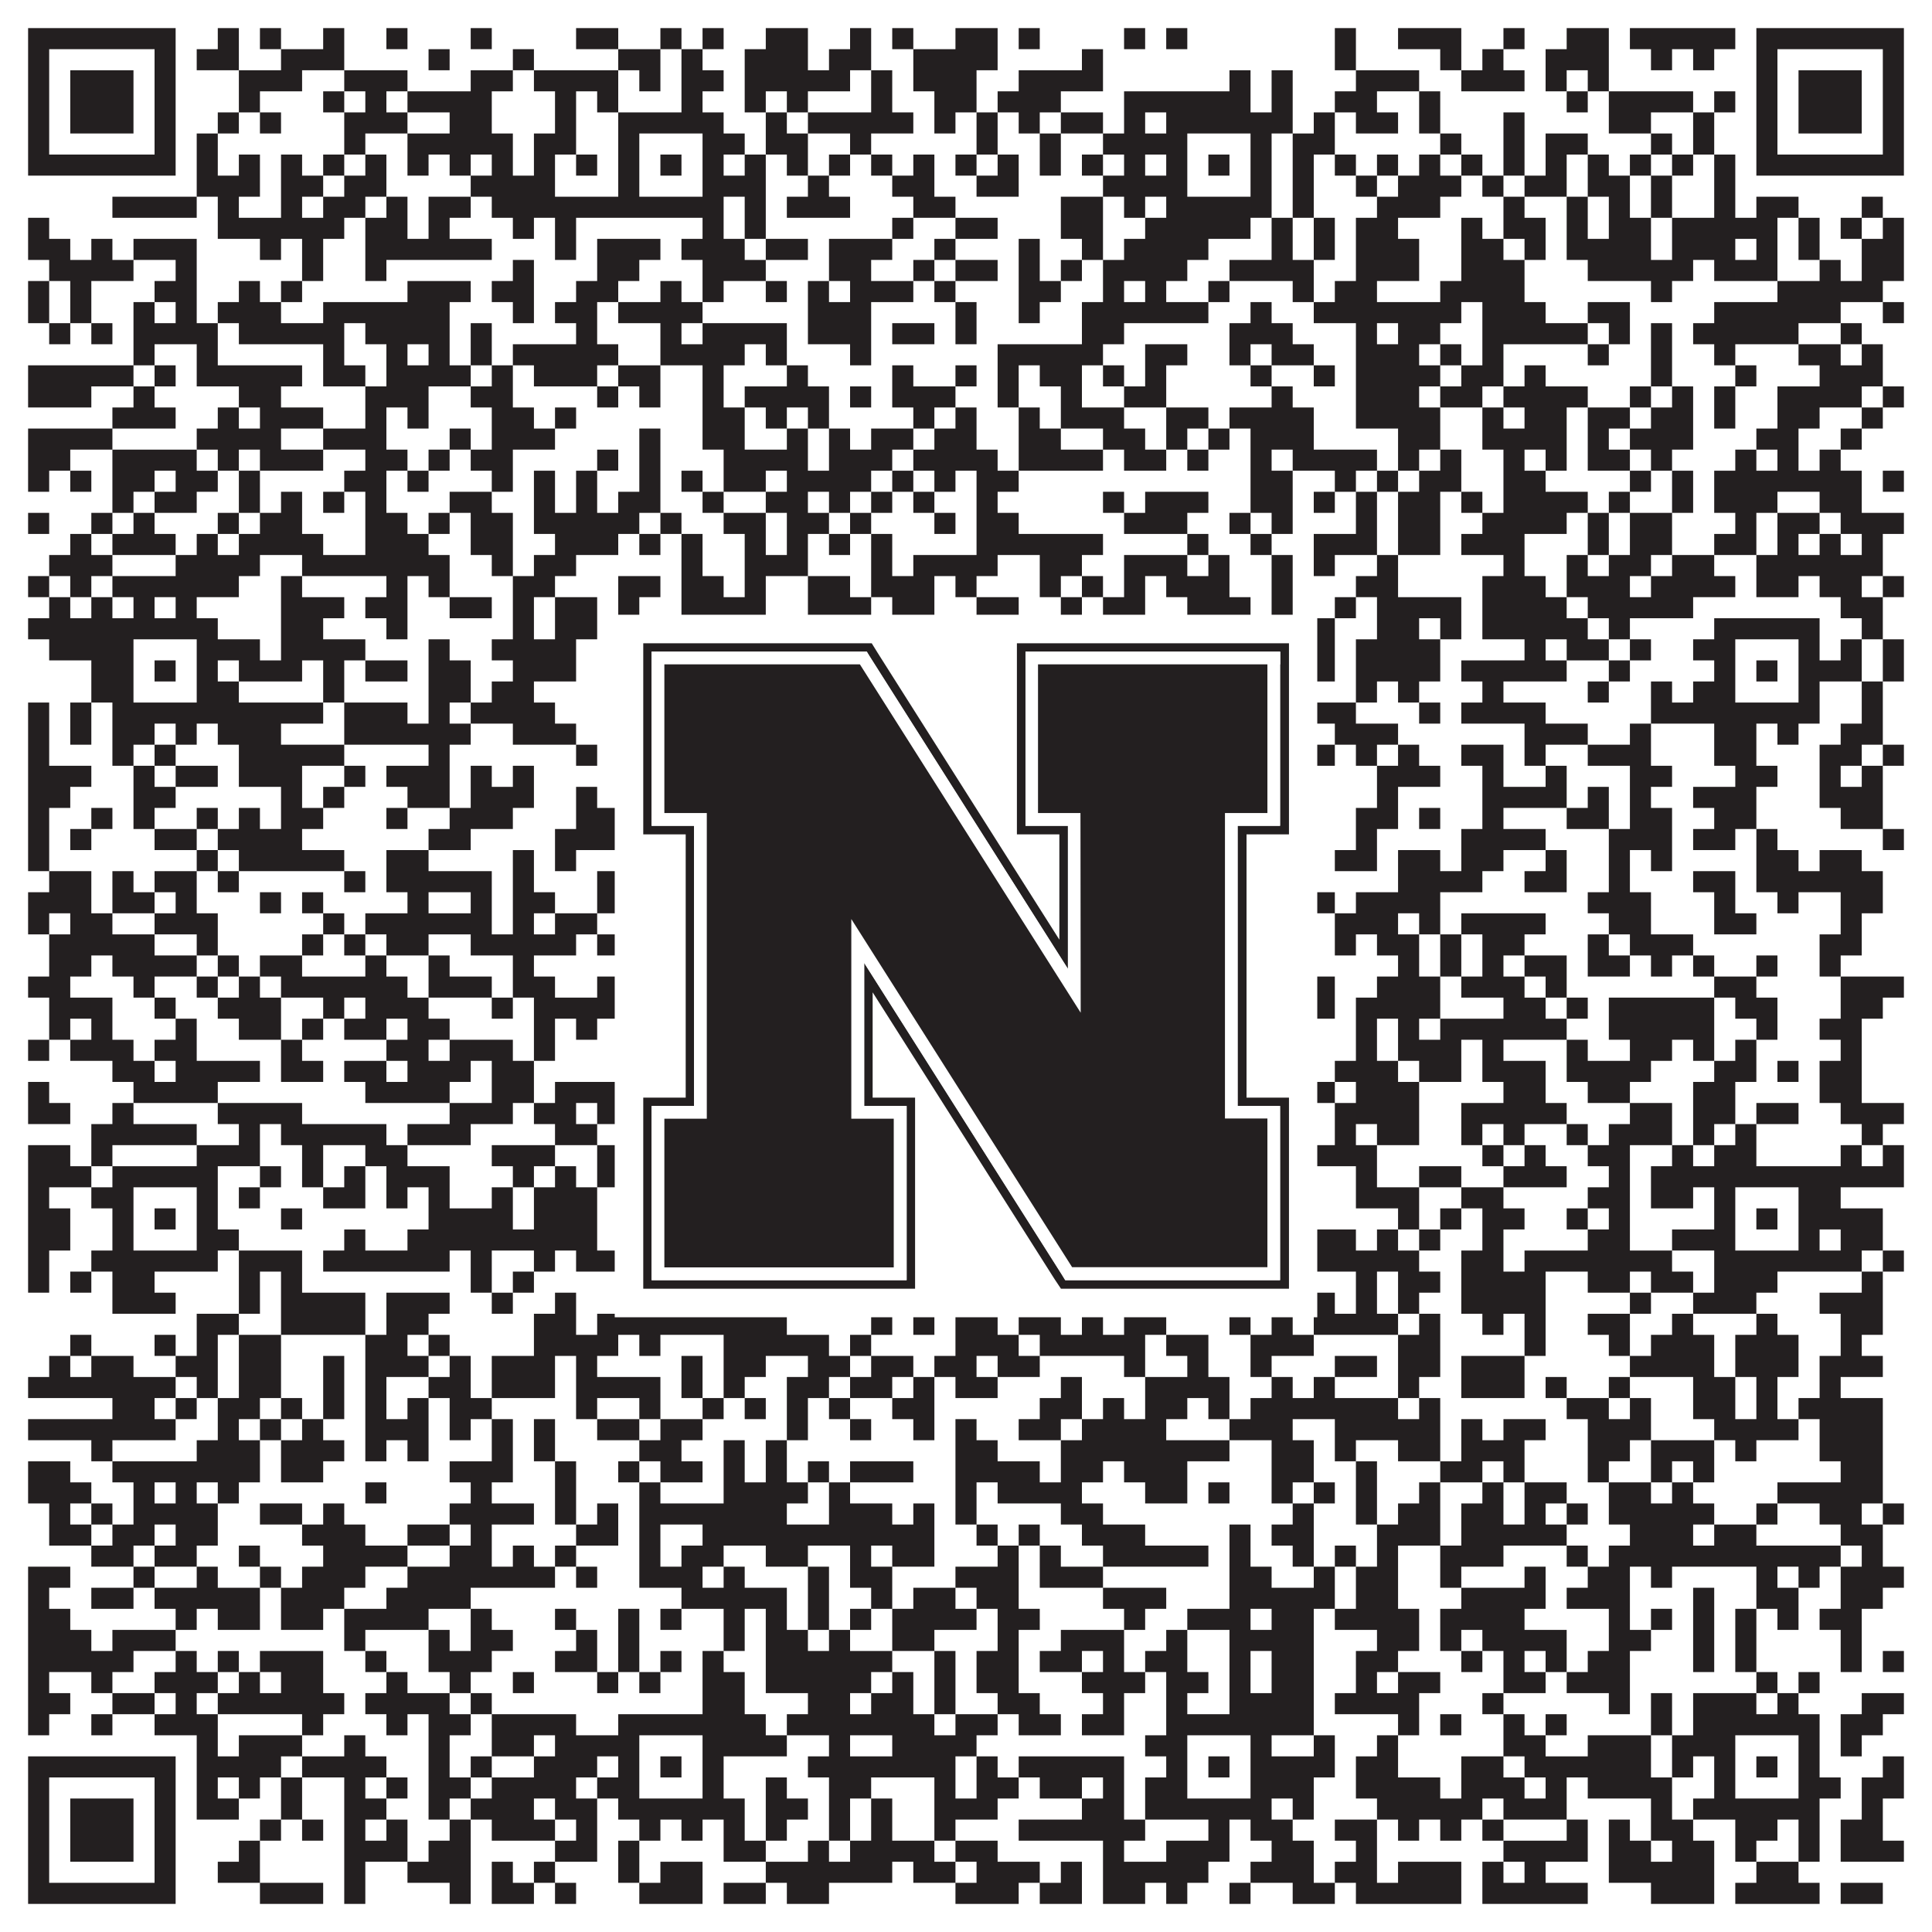 <?xml version="1.0"?>
<svg xmlns="http://www.w3.org/2000/svg" xmlns:xlink="http://www.w3.org/1999/xlink" version="1.1" width="1100px" height="1100px" viewBox="0 0 1100 1100"><rect x="0" y="0" width="1100" height="1100" fill="#ffffff" fill-opacity="1"/><path fill="#231f20" fill-opacity="1" d="M16,16L100,16L100,28L16,28ZM124,16L136,16L136,28L124,28ZM148,16L160,16L160,28L148,28ZM184,16L196,16L196,28L184,28ZM220,16L232,16L232,28L220,28ZM268,16L280,16L280,28L268,28ZM328,16L352,16L352,28L328,28ZM376,16L388,16L388,28L376,28ZM400,16L412,16L412,28L400,28ZM436,16L460,16L460,28L436,28ZM484,16L496,16L496,28L484,28ZM508,16L520,16L520,28L508,28ZM544,16L568,16L568,28L544,28ZM580,16L592,16L592,28L580,28ZM640,16L652,16L652,28L640,28ZM664,16L676,16L676,28L664,28ZM760,16L772,16L772,28L760,28ZM796,16L832,16L832,28L796,28ZM856,16L868,16L868,28L856,28ZM892,16L916,16L916,28L892,28ZM928,16L988,16L988,28L928,28ZM1000,16L1084,16L1084,28L1000,28ZM16,28L28,28L28,40L16,40ZM88,28L100,28L100,40L88,40ZM112,28L136,28L136,40L112,40ZM160,28L196,28L196,40L160,40ZM244,28L256,28L256,40L244,40ZM292,28L304,28L304,40L292,40ZM352,28L376,28L376,40L352,40ZM388,28L400,28L400,40L388,40ZM424,28L460,28L460,40L424,40ZM472,28L496,28L496,40L472,40ZM520,28L568,28L568,40L520,40ZM616,28L628,28L628,40L616,40ZM760,28L772,28L772,40L760,40ZM820,28L832,28L832,40L820,40ZM844,28L856,28L856,40L844,40ZM880,28L916,28L916,40L880,40ZM940,28L952,28L952,40L940,40ZM964,28L976,28L976,40L964,40ZM1000,28L1012,28L1012,40L1000,40ZM1072,28L1084,28L1084,40L1072,40ZM16,40L28,40L28,52L16,52ZM40,40L76,40L76,52L40,52ZM88,40L100,40L100,52L88,52ZM136,40L172,40L172,52L136,52ZM196,40L232,40L232,52L196,52ZM268,40L292,40L292,52L268,52ZM304,40L352,40L352,52L304,52ZM364,40L376,40L376,52L364,52ZM388,40L412,40L412,52L388,52ZM424,40L484,40L484,52L424,52ZM496,40L508,40L508,52L496,52ZM520,40L556,40L556,52L520,52ZM580,40L628,40L628,52L580,52ZM700,40L712,40L712,52L700,52ZM724,40L736,40L736,52L724,52ZM772,40L808,40L808,52L772,52ZM832,40L868,40L868,52L832,52ZM880,40L892,40L892,52L880,52ZM904,40L916,40L916,52L904,52ZM1000,40L1012,40L1012,52L1000,52ZM1024,40L1060,40L1060,52L1024,52ZM1072,40L1084,40L1084,52L1072,52ZM16,52L28,52L28,64L16,64ZM40,52L76,52L76,64L40,64ZM88,52L100,52L100,64L88,64ZM136,52L148,52L148,64L136,64ZM184,52L196,52L196,64L184,64ZM208,52L220,52L220,64L208,64ZM232,52L280,52L280,64L232,64ZM316,52L328,52L328,64L316,64ZM340,52L352,52L352,64L340,64ZM388,52L400,52L400,64L388,64ZM424,52L436,52L436,64L424,64ZM448,52L460,52L460,64L448,64ZM496,52L508,52L508,64L496,64ZM532,52L556,52L556,64L532,64ZM568,52L604,52L604,64L568,64ZM640,52L712,52L712,64L640,64ZM724,52L736,52L736,64L724,64ZM760,52L784,52L784,64L760,64ZM808,52L820,52L820,64L808,64ZM892,52L904,52L904,64L892,64ZM916,52L964,52L964,64L916,64ZM976,52L988,52L988,64L976,64ZM1000,52L1012,52L1012,64L1000,64ZM1024,52L1060,52L1060,64L1024,64ZM1072,52L1084,52L1084,64L1072,64ZM16,64L28,64L28,76L16,76ZM40,64L76,64L76,76L40,76ZM88,64L100,64L100,76L88,76ZM124,64L136,64L136,76L124,76ZM148,64L160,64L160,76L148,76ZM196,64L232,64L232,76L196,76ZM256,64L280,64L280,76L256,76ZM316,64L328,64L328,76L316,76ZM352,64L412,64L412,76L352,76ZM436,64L448,64L448,76L436,76ZM460,64L520,64L520,76L460,76ZM532,64L544,64L544,76L532,76ZM556,64L568,64L568,76L556,76ZM580,64L592,64L592,76L580,76ZM604,64L628,64L628,76L604,76ZM640,64L652,64L652,76L640,76ZM664,64L736,64L736,76L664,76ZM748,64L760,64L760,76L748,76ZM772,64L796,64L796,76L772,76ZM808,64L820,64L820,76L808,76ZM856,64L868,64L868,76L856,76ZM916,64L940,64L940,76L916,76ZM964,64L976,64L976,76L964,76ZM1000,64L1012,64L1012,76L1000,76ZM1024,64L1060,64L1060,76L1024,76ZM1072,64L1084,64L1084,76L1072,76ZM16,76L28,76L28,88L16,88ZM88,76L100,76L100,88L88,88ZM112,76L124,76L124,88L112,88ZM196,76L208,76L208,88L196,88ZM232,76L292,76L292,88L232,88ZM304,76L328,76L328,88L304,88ZM352,76L364,76L364,88L352,88ZM400,76L424,76L424,88L400,88ZM436,76L460,76L460,88L436,88ZM484,76L496,76L496,88L484,88ZM556,76L568,76L568,88L556,88ZM592,76L604,76L604,88L592,88ZM628,76L676,76L676,88L628,88ZM712,76L724,76L724,88L712,88ZM736,76L760,76L760,88L736,88ZM820,76L832,76L832,88L820,88ZM856,76L868,76L868,88L856,88ZM880,76L904,76L904,88L880,88ZM940,76L952,76L952,88L940,88ZM964,76L976,76L976,88L964,88ZM1000,76L1012,76L1012,88L1000,88ZM1072,76L1084,76L1084,88L1072,88ZM16,88L100,88L100,100L16,100ZM112,88L124,88L124,100L112,100ZM136,88L148,88L148,100L136,100ZM160,88L172,88L172,100L160,100ZM184,88L196,88L196,100L184,100ZM208,88L220,88L220,100L208,100ZM232,88L244,88L244,100L232,100ZM256,88L268,88L268,100L256,100ZM280,88L292,88L292,100L280,100ZM304,88L316,88L316,100L304,100ZM328,88L340,88L340,100L328,100ZM352,88L364,88L364,100L352,100ZM376,88L388,88L388,100L376,100ZM400,88L412,88L412,100L400,100ZM424,88L436,88L436,100L424,100ZM448,88L460,88L460,100L448,100ZM472,88L484,88L484,100L472,100ZM496,88L508,88L508,100L496,100ZM520,88L532,88L532,100L520,100ZM544,88L556,88L556,100L544,100ZM568,88L580,88L580,100L568,100ZM592,88L604,88L604,100L592,100ZM616,88L628,88L628,100L616,100ZM640,88L652,88L652,100L640,100ZM664,88L676,88L676,100L664,100ZM688,88L700,88L700,100L688,100ZM712,88L724,88L724,100L712,100ZM736,88L748,88L748,100L736,100ZM760,88L772,88L772,100L760,100ZM784,88L796,88L796,100L784,100ZM808,88L820,88L820,100L808,100ZM832,88L844,88L844,100L832,100ZM856,88L868,88L868,100L856,100ZM880,88L892,88L892,100L880,100ZM904,88L916,88L916,100L904,100ZM928,88L940,88L940,100L928,100ZM952,88L964,88L964,100L952,100ZM976,88L988,88L988,100L976,100ZM1000,88L1084,88L1084,100L1000,100ZM112,100L148,100L148,112L112,112ZM160,100L184,100L184,112L160,112ZM196,100L220,100L220,112L196,112ZM268,100L316,100L316,112L268,112ZM352,100L364,100L364,112L352,112ZM400,100L436,100L436,112L400,112ZM460,100L472,100L472,112L460,112ZM508,100L532,100L532,112L508,112ZM556,100L580,100L580,112L556,112ZM628,100L676,100L676,112L628,112ZM712,100L724,100L724,112L712,112ZM736,100L748,100L748,112L736,112ZM772,100L784,100L784,112L772,112ZM796,100L832,100L832,112L796,112ZM844,100L856,100L856,112L844,112ZM868,100L892,100L892,112L868,112ZM904,100L928,100L928,112L904,112ZM940,100L952,100L952,112L940,112ZM976,100L988,100L988,112L976,112ZM64,112L112,112L112,124L64,124ZM124,112L136,112L136,124L124,124ZM160,112L172,112L172,124L160,124ZM184,112L208,112L208,124L184,124ZM220,112L232,112L232,124L220,124ZM244,112L268,112L268,124L244,124ZM280,112L412,112L412,124L280,124ZM424,112L436,112L436,124L424,124ZM448,112L484,112L484,124L448,124ZM520,112L544,112L544,124L520,124ZM604,112L628,112L628,124L604,124ZM640,112L652,112L652,124L640,124ZM664,112L724,112L724,124L664,124ZM736,112L748,112L748,124L736,124ZM784,112L820,112L820,124L784,124ZM856,112L868,112L868,124L856,124ZM892,112L904,112L904,124L892,124ZM916,112L928,112L928,124L916,124ZM940,112L952,112L952,124L940,124ZM976,112L988,112L988,124L976,124ZM1000,112L1024,112L1024,124L1000,124ZM1060,112L1072,112L1072,124L1060,124ZM16,124L28,124L28,136L16,136ZM124,124L196,124L196,136L124,136ZM208,124L232,124L232,136L208,136ZM244,124L256,124L256,136L244,136ZM292,124L304,124L304,136L292,136ZM316,124L328,124L328,136L316,136ZM400,124L412,124L412,136L400,136ZM424,124L436,124L436,136L424,136ZM508,124L520,124L520,136L508,136ZM544,124L568,124L568,136L544,136ZM604,124L628,124L628,136L604,136ZM652,124L712,124L712,136L652,136ZM724,124L736,124L736,136L724,136ZM748,124L760,124L760,136L748,136ZM772,124L796,124L796,136L772,136ZM832,124L844,124L844,136L832,136ZM856,124L880,124L880,136L856,136ZM892,124L904,124L904,136L892,136ZM916,124L940,124L940,136L916,136ZM952,124L1012,124L1012,136L952,136ZM1024,124L1036,124L1036,136L1024,136ZM1048,124L1060,124L1060,136L1048,136ZM1072,124L1084,124L1084,136L1072,136ZM16,136L40,136L40,148L16,148ZM52,136L64,136L64,148L52,148ZM76,136L112,136L112,148L76,148ZM148,136L160,136L160,148L148,148ZM172,136L184,136L184,148L172,148ZM208,136L280,136L280,148L208,148ZM316,136L328,136L328,148L316,148ZM340,136L376,136L376,148L340,148ZM388,136L424,136L424,148L388,148ZM436,136L460,136L460,148L436,148ZM472,136L508,136L508,148L472,148ZM532,136L544,136L544,148L532,148ZM580,136L592,136L592,148L580,148ZM616,136L628,136L628,148L616,148ZM640,136L688,136L688,148L640,148ZM724,136L736,136L736,148L724,148ZM748,136L760,136L760,148L748,148ZM772,136L808,136L808,148L772,148ZM832,136L856,136L856,148L832,148ZM868,136L880,136L880,148L868,148ZM892,136L940,136L940,148L892,148ZM952,136L988,136L988,148L952,148ZM1000,136L1012,136L1012,148L1000,148ZM1024,136L1036,136L1036,148L1024,148ZM1060,136L1084,136L1084,148L1060,148ZM28,148L76,148L76,160L28,160ZM100,148L112,148L112,160L100,160ZM172,148L184,148L184,160L172,160ZM208,148L220,148L220,160L208,160ZM292,148L304,148L304,160L292,160ZM340,148L364,148L364,160L340,160ZM400,148L436,148L436,160L400,160ZM472,148L496,148L496,160L472,160ZM520,148L532,148L532,160L520,160ZM544,148L568,148L568,160L544,160ZM580,148L592,148L592,160L580,160ZM604,148L616,148L616,160L604,160ZM628,148L676,148L676,160L628,160ZM700,148L748,148L748,160L700,160ZM772,148L808,148L808,160L772,160ZM832,148L868,148L868,160L832,160ZM904,148L964,148L964,160L904,160ZM976,148L1012,148L1012,160L976,160ZM1036,148L1048,148L1048,160L1036,160ZM1060,148L1084,148L1084,160L1060,160ZM16,160L28,160L28,172L16,172ZM40,160L52,160L52,172L40,172ZM88,160L112,160L112,172L88,172ZM136,160L148,160L148,172L136,172ZM160,160L172,160L172,172L160,172ZM232,160L268,160L268,172L232,172ZM280,160L304,160L304,172L280,172ZM328,160L352,160L352,172L328,172ZM376,160L388,160L388,172L376,172ZM400,160L412,160L412,172L400,172ZM436,160L448,160L448,172L436,172ZM460,160L472,160L472,172L460,172ZM484,160L520,160L520,172L484,172ZM532,160L544,160L544,172L532,172ZM580,160L604,160L604,172L580,172ZM628,160L640,160L640,172L628,172ZM652,160L664,160L664,172L652,172ZM688,160L700,160L700,172L688,172ZM736,160L748,160L748,172L736,172ZM760,160L784,160L784,172L760,172ZM820,160L868,160L868,172L820,172ZM940,160L952,160L952,172L940,172ZM1012,160L1072,160L1072,172L1012,172ZM16,172L28,172L28,184L16,184ZM40,172L52,172L52,184L40,184ZM76,172L88,172L88,184L76,184ZM100,172L112,172L112,184L100,184ZM124,172L160,172L160,184L124,184ZM184,172L256,172L256,184L184,184ZM292,172L304,172L304,184L292,184ZM316,172L340,172L340,184L316,184ZM352,172L400,172L400,184L352,184ZM460,172L496,172L496,184L460,184ZM544,172L556,172L556,184L544,184ZM580,172L592,172L592,184L580,184ZM616,172L688,172L688,184L616,184ZM712,172L724,172L724,184L712,184ZM748,172L832,172L832,184L748,184ZM844,172L880,172L880,184L844,184ZM904,172L928,172L928,184L904,184ZM976,172L1048,172L1048,184L976,184ZM1072,172L1084,172L1084,184L1072,184ZM28,184L40,184L40,196L28,196ZM52,184L64,184L64,196L52,196ZM76,184L124,184L124,196L76,196ZM136,184L196,184L196,196L136,196ZM208,184L256,184L256,196L208,196ZM268,184L280,184L280,196L268,196ZM328,184L340,184L340,196L328,196ZM376,184L388,184L388,196L376,196ZM400,184L448,184L448,196L400,196ZM460,184L496,184L496,196L460,196ZM508,184L532,184L532,196L508,196ZM544,184L556,184L556,196L544,196ZM616,184L640,184L640,196L616,196ZM700,184L736,184L736,196L700,196ZM772,184L784,184L784,196L772,196ZM796,184L820,184L820,196L796,196ZM844,184L904,184L904,196L844,196ZM916,184L928,184L928,196L916,196ZM940,184L952,184L952,196L940,196ZM964,184L1024,184L1024,196L964,196ZM1048,184L1060,184L1060,196L1048,196ZM76,196L88,196L88,208L76,208ZM112,196L124,196L124,208L112,208ZM184,196L196,196L196,208L184,208ZM220,196L232,196L232,208L220,208ZM244,196L256,196L256,208L244,208ZM268,196L280,196L280,208L268,208ZM292,196L352,196L352,208L292,208ZM376,196L424,196L424,208L376,208ZM436,196L448,196L448,208L436,208ZM484,196L496,196L496,208L484,208ZM568,196L628,196L628,208L568,208ZM652,196L676,196L676,208L652,208ZM700,196L712,196L712,208L700,208ZM724,196L748,196L748,208L724,208ZM772,196L808,196L808,208L772,208ZM820,196L832,196L832,208L820,208ZM844,196L856,196L856,208L844,208ZM904,196L916,196L916,208L904,208ZM940,196L952,196L952,208L940,208ZM976,196L988,196L988,208L976,208ZM1024,196L1048,196L1048,208L1024,208ZM1060,196L1072,196L1072,208L1060,208ZM16,208L76,208L76,220L16,220ZM88,208L100,208L100,220L88,220ZM112,208L172,208L172,220L112,220ZM184,208L208,208L208,220L184,220ZM220,208L268,208L268,220L220,220ZM280,208L292,208L292,220L280,220ZM304,208L340,208L340,220L304,220ZM352,208L376,208L376,220L352,220ZM400,208L412,208L412,220L400,220ZM448,208L460,208L460,220L448,220ZM508,208L520,208L520,220L508,220ZM544,208L556,208L556,220L544,220ZM568,208L580,208L580,220L568,220ZM592,208L616,208L616,220L592,220ZM628,208L640,208L640,220L628,220ZM652,208L664,208L664,220L652,220ZM712,208L724,208L724,220L712,220ZM748,208L760,208L760,220L748,220ZM772,208L820,208L820,220L772,220ZM832,208L856,208L856,220L832,220ZM868,208L880,208L880,220L868,220ZM940,208L952,208L952,220L940,220ZM988,208L1000,208L1000,220L988,220ZM1036,208L1072,208L1072,220L1036,220ZM16,220L52,220L52,232L16,232ZM76,220L88,220L88,232L76,232ZM136,220L160,220L160,232L136,232ZM208,220L244,220L244,232L208,232ZM268,220L292,220L292,232L268,232ZM340,220L352,220L352,232L340,232ZM364,220L376,220L376,232L364,232ZM400,220L412,220L412,232L400,232ZM424,220L472,220L472,232L424,232ZM484,220L496,220L496,232L484,232ZM508,220L544,220L544,232L508,232ZM568,220L580,220L580,232L568,232ZM604,220L616,220L616,232L604,232ZM640,220L664,220L664,232L640,232ZM724,220L736,220L736,232L724,232ZM772,220L808,220L808,232L772,232ZM820,220L844,220L844,232L820,232ZM856,220L904,220L904,232L856,232ZM928,220L940,220L940,232L928,232ZM952,220L964,220L964,232L952,232ZM976,220L988,220L988,232L976,232ZM1012,220L1060,220L1060,232L1012,232ZM1072,220L1084,220L1084,232L1072,232ZM64,232L100,232L100,244L64,244ZM124,232L136,232L136,244L124,244ZM148,232L184,232L184,244L148,244ZM208,232L220,232L220,244L208,244ZM232,232L244,232L244,244L232,244ZM280,232L304,232L304,244L280,244ZM316,232L328,232L328,244L316,244ZM400,232L424,232L424,244L400,244ZM436,232L448,232L448,244L436,244ZM460,232L472,232L472,244L460,244ZM520,232L532,232L532,244L520,244ZM544,232L556,232L556,244L544,244ZM580,232L592,232L592,244L580,244ZM604,232L640,232L640,244L604,244ZM664,232L688,232L688,244L664,244ZM700,232L748,232L748,244L700,244ZM772,232L820,232L820,244L772,244ZM844,232L856,232L856,244L844,244ZM868,232L892,232L892,244L868,244ZM904,232L928,232L928,244L904,244ZM940,232L964,232L964,244L940,244ZM976,232L988,232L988,244L976,244ZM1012,232L1036,232L1036,244L1012,244ZM1060,232L1072,232L1072,244L1060,244ZM16,244L64,244L64,256L16,256ZM112,244L160,244L160,256L112,256ZM184,244L220,244L220,256L184,256ZM256,244L268,244L268,256L256,256ZM280,244L316,244L316,256L280,256ZM364,244L376,244L376,256L364,256ZM400,244L424,244L424,256L400,256ZM448,244L460,244L460,256L448,256ZM472,244L484,244L484,256L472,256ZM496,244L520,244L520,256L496,256ZM532,244L556,244L556,256L532,256ZM580,244L604,244L604,256L580,256ZM628,244L652,244L652,256L628,256ZM664,244L676,244L676,256L664,256ZM688,244L700,244L700,256L688,256ZM712,244L748,244L748,256L712,256ZM796,244L820,244L820,256L796,256ZM844,244L892,244L892,256L844,256ZM904,244L916,244L916,256L904,256ZM928,244L964,244L964,256L928,256ZM1000,244L1024,244L1024,256L1000,256ZM1048,244L1060,244L1060,256L1048,256ZM16,256L40,256L40,268L16,268ZM64,256L112,256L112,268L64,268ZM124,256L136,256L136,268L124,268ZM148,256L184,256L184,268L148,268ZM208,256L232,256L232,268L208,268ZM244,256L256,256L256,268L244,268ZM268,256L292,256L292,268L268,268ZM340,256L352,256L352,268L340,268ZM364,256L376,256L376,268L364,268ZM412,256L460,256L460,268L412,268ZM472,256L508,256L508,268L472,268ZM520,256L568,256L568,268L520,268ZM580,256L628,256L628,268L580,268ZM640,256L664,256L664,268L640,268ZM676,256L688,256L688,268L676,268ZM712,256L724,256L724,268L712,268ZM736,256L784,256L784,268L736,268ZM796,256L808,256L808,268L796,268ZM820,256L832,256L832,268L820,268ZM856,256L868,256L868,268L856,268ZM880,256L892,256L892,268L880,268ZM904,256L928,256L928,268L904,268ZM940,256L952,256L952,268L940,268ZM988,256L1000,256L1000,268L988,268ZM1012,256L1024,256L1024,268L1012,268ZM1036,256L1048,256L1048,268L1036,268ZM16,268L28,268L28,280L16,280ZM40,268L52,268L52,280L40,280ZM64,268L88,268L88,280L64,280ZM100,268L124,268L124,280L100,280ZM136,268L148,268L148,280L136,280ZM196,268L220,268L220,280L196,280ZM232,268L244,268L244,280L232,280ZM280,268L292,268L292,280L280,280ZM304,268L316,268L316,280L304,280ZM328,268L340,268L340,280L328,280ZM364,268L376,268L376,280L364,280ZM388,268L400,268L400,280L388,280ZM412,268L436,268L436,280L412,280ZM448,268L496,268L496,280L448,280ZM508,268L520,268L520,280L508,280ZM532,268L544,268L544,280L532,280ZM556,268L580,268L580,280L556,280ZM712,268L736,268L736,280L712,280ZM760,268L772,268L772,280L760,280ZM784,268L796,268L796,280L784,280ZM808,268L832,268L832,280L808,280ZM856,268L880,268L880,280L856,280ZM928,268L940,268L940,280L928,280ZM952,268L964,268L964,280L952,280ZM976,268L1060,268L1060,280L976,280ZM1072,268L1084,268L1084,280L1072,280ZM64,280L76,280L76,292L64,292ZM88,280L112,280L112,292L88,292ZM136,280L148,280L148,292L136,292ZM160,280L172,280L172,292L160,292ZM184,280L196,280L196,292L184,292ZM208,280L220,280L220,292L208,292ZM256,280L280,280L280,292L256,292ZM304,280L316,280L316,292L304,292ZM328,280L340,280L340,292L328,292ZM352,280L376,280L376,292L352,292ZM400,280L412,280L412,292L400,292ZM436,280L460,280L460,292L436,292ZM472,280L484,280L484,292L472,292ZM496,280L508,280L508,292L496,292ZM520,280L532,280L532,292L520,292ZM556,280L568,280L568,292L556,292ZM628,280L640,280L640,292L628,292ZM652,280L688,280L688,292L652,292ZM712,280L736,280L736,292L712,292ZM748,280L760,280L760,292L748,292ZM772,280L784,280L784,292L772,292ZM796,280L820,280L820,292L796,292ZM832,280L844,280L844,292L832,292ZM856,280L904,280L904,292L856,292ZM916,280L928,280L928,292L916,292ZM952,280L964,280L964,292L952,292ZM976,280L1012,280L1012,292L976,292ZM1036,280L1060,280L1060,292L1036,292ZM16,292L28,292L28,304L16,304ZM52,292L64,292L64,304L52,304ZM76,292L88,292L88,304L76,304ZM124,292L136,292L136,304L124,304ZM148,292L172,292L172,304L148,304ZM208,292L232,292L232,304L208,304ZM244,292L256,292L256,304L244,304ZM268,292L292,292L292,304L268,304ZM304,292L364,292L364,304L304,304ZM376,292L388,292L388,304L376,304ZM412,292L436,292L436,304L412,304ZM448,292L472,292L472,304L448,304ZM484,292L496,292L496,304L484,304ZM532,292L544,292L544,304L532,304ZM556,292L580,292L580,304L556,304ZM640,292L676,292L676,304L640,304ZM700,292L712,292L712,304L700,304ZM724,292L736,292L736,304L724,304ZM772,292L784,292L784,304L772,304ZM796,292L820,292L820,304L796,304ZM844,292L892,292L892,304L844,304ZM904,292L916,292L916,304L904,304ZM928,292L952,292L952,304L928,304ZM988,292L1000,292L1000,304L988,304ZM1012,292L1036,292L1036,304L1012,304ZM1048,292L1084,292L1084,304L1048,304ZM40,304L52,304L52,316L40,316ZM64,304L100,304L100,316L64,316ZM112,304L124,304L124,316L112,316ZM136,304L184,304L184,316L136,316ZM208,304L244,304L244,316L208,316ZM268,304L292,304L292,316L268,316ZM316,304L352,304L352,316L316,316ZM364,304L376,304L376,316L364,316ZM388,304L400,304L400,316L388,316ZM424,304L436,304L436,316L424,316ZM448,304L460,304L460,316L448,316ZM472,304L484,304L484,316L472,316ZM496,304L508,304L508,316L496,316ZM556,304L628,304L628,316L556,316ZM676,304L688,304L688,316L676,316ZM712,304L724,304L724,316L712,316ZM748,304L784,304L784,316L748,316ZM796,304L820,304L820,316L796,316ZM832,304L868,304L868,316L832,316ZM904,304L916,304L916,316L904,316ZM928,304L952,304L952,316L928,316ZM976,304L1000,304L1000,316L976,316ZM1012,304L1024,304L1024,316L1012,316ZM1036,304L1048,304L1048,316L1036,316ZM1060,304L1072,304L1072,316L1060,316ZM28,316L64,316L64,328L28,328ZM100,316L148,316L148,328L100,328ZM172,316L256,316L256,328L172,328ZM280,316L292,316L292,328L280,328ZM304,316L328,316L328,328L304,328ZM388,316L400,316L400,328L388,328ZM424,316L460,316L460,328L424,328ZM496,316L508,316L508,328L496,328ZM520,316L568,316L568,328L520,328ZM592,316L616,316L616,328L592,328ZM640,316L676,316L676,328L640,328ZM688,316L700,316L700,328L688,328ZM724,316L736,316L736,328L724,328ZM748,316L760,316L760,328L748,328ZM784,316L796,316L796,328L784,328ZM856,316L868,316L868,328L856,328ZM892,316L904,316L904,328L892,328ZM916,316L940,316L940,328L916,328ZM952,316L976,316L976,328L952,328ZM1000,316L1072,316L1072,328L1000,328ZM16,328L28,328L28,340L16,340ZM40,328L52,328L52,340L40,340ZM64,328L136,328L136,340L64,340ZM160,328L172,328L172,340L160,340ZM220,328L232,328L232,340L220,340ZM244,328L256,328L256,340L244,340ZM292,328L316,328L316,340L292,340ZM352,328L376,328L376,340L352,340ZM388,328L412,328L412,340L388,340ZM424,328L436,328L436,340L424,340ZM460,328L484,328L484,340L460,340ZM496,328L532,328L532,340L496,340ZM544,328L556,328L556,340L544,340ZM592,328L604,328L604,340L592,340ZM616,328L628,328L628,340L616,340ZM640,328L652,328L652,340L640,340ZM664,328L700,328L700,340L664,340ZM724,328L736,328L736,340L724,340ZM772,328L796,328L796,340L772,340ZM844,328L880,328L880,340L844,340ZM892,328L928,328L928,340L892,340ZM940,328L988,328L988,340L940,340ZM1000,328L1024,328L1024,340L1000,340ZM1036,328L1060,328L1060,340L1036,340ZM1072,328L1084,328L1084,340L1072,340ZM28,340L40,340L40,352L28,352ZM52,340L64,340L64,352L52,352ZM76,340L88,340L88,352L76,352ZM100,340L112,340L112,352L100,352ZM160,340L196,340L196,352L160,352ZM208,340L232,340L232,352L208,352ZM256,340L280,340L280,352L256,352ZM292,340L304,340L304,352L292,352ZM316,340L340,340L340,352L316,352ZM352,340L364,340L364,352L352,352ZM388,340L436,340L436,352L388,352ZM460,340L496,340L496,352L460,352ZM508,340L532,340L532,352L508,352ZM556,340L580,340L580,352L556,352ZM604,340L616,340L616,352L604,352ZM628,340L652,340L652,352L628,352ZM676,340L712,340L712,352L676,352ZM724,340L736,340L736,352L724,352ZM760,340L772,340L772,352L760,352ZM784,340L832,340L832,352L784,352ZM844,340L892,340L892,352L844,352ZM904,340L964,340L964,352L904,352ZM1048,340L1072,340L1072,352L1048,352ZM16,352L124,352L124,364L16,364ZM160,352L184,352L184,364L160,364ZM220,352L232,352L232,364L220,364ZM292,352L304,352L304,364L292,364ZM316,352L340,352L340,364L316,364ZM352,352L424,352L424,364L352,364ZM448,352L520,352L520,364L448,364ZM532,352L544,352L544,364L532,364ZM556,352L568,352L568,364L556,364ZM616,352L652,352L652,364L616,364ZM664,352L724,352L724,364L664,364ZM736,352L760,352L760,364L736,364ZM784,352L808,352L808,364L784,364ZM820,352L832,352L832,364L820,364ZM844,352L904,352L904,364L844,364ZM916,352L928,352L928,364L916,364ZM976,352L1036,352L1036,364L976,364ZM1060,352L1072,352L1072,364L1060,364ZM28,364L76,364L76,376L28,376ZM112,364L148,364L148,376L112,376ZM160,364L208,364L208,376L160,376ZM244,364L256,364L256,376L244,376ZM280,364L328,364L328,376L280,376ZM352,364L364,364L364,376L352,376ZM400,364L412,364L412,376L400,376ZM436,364L448,364L448,376L436,376ZM460,364L508,364L508,376L460,376ZM520,364L532,364L532,376L520,376ZM544,364L556,364L556,376L544,376ZM580,364L592,364L592,376L580,376ZM628,364L640,364L640,376L628,376ZM664,364L676,364L676,376L664,376ZM712,364L724,364L724,376L712,376ZM748,364L760,364L760,376L748,376ZM772,364L820,364L820,376L772,376ZM868,364L880,364L880,376L868,376ZM892,364L916,364L916,376L892,376ZM928,364L940,364L940,376L928,376ZM964,364L988,364L988,376L964,376ZM1024,364L1036,364L1036,376L1024,376ZM1048,364L1060,364L1060,376L1048,376ZM1072,364L1084,364L1084,376L1072,376ZM52,376L76,376L76,388L52,388ZM88,376L100,376L100,388L88,388ZM112,376L124,376L124,388L112,388ZM136,376L172,376L172,388L136,388ZM184,376L196,376L196,388L184,388ZM208,376L232,376L232,388L208,388ZM244,376L268,376L268,388L244,388ZM292,376L328,376L328,388L292,388ZM352,376L364,376L364,388L352,388ZM376,376L388,376L388,388L376,388ZM400,376L460,376L460,388L400,388ZM472,376L496,376L496,388L472,388ZM508,376L532,376L532,388L508,388ZM544,376L556,376L556,388L544,388ZM580,376L592,376L592,388L580,388ZM616,376L628,376L628,388L616,388ZM664,376L676,376L676,388L664,388ZM688,376L700,376L700,388L688,388ZM712,376L760,376L760,388L712,388ZM772,376L820,376L820,388L772,388ZM832,376L892,376L892,388L832,388ZM916,376L928,376L928,388L916,388ZM976,376L988,376L988,388L976,388ZM1000,376L1012,376L1012,388L1000,388ZM1024,376L1060,376L1060,388L1024,388ZM1072,376L1084,376L1084,388L1072,388ZM52,388L76,388L76,400L52,400ZM112,388L136,388L136,400L112,400ZM184,388L196,388L196,400L184,400ZM244,388L268,388L268,400L244,400ZM280,388L304,388L304,400L280,400ZM352,388L364,388L364,400L352,400ZM400,388L412,388L412,400L400,400ZM460,388L496,388L496,400L460,400ZM508,388L520,388L520,400L508,400ZM532,388L544,388L544,400L532,400ZM556,388L568,388L568,400L556,400ZM592,388L604,388L604,400L592,400ZM616,388L640,388L640,400L616,400ZM652,388L676,388L676,400L652,400ZM712,388L748,388L748,400L712,400ZM772,388L784,388L784,400L772,400ZM796,388L808,388L808,400L796,400ZM844,388L856,388L856,400L844,400ZM904,388L916,388L916,400L904,400ZM940,388L952,388L952,400L940,400ZM964,388L988,388L988,400L964,400ZM1024,388L1036,388L1036,400L1024,400ZM1060,388L1072,388L1072,400L1060,400ZM16,400L28,400L28,412L16,412ZM40,400L52,400L52,412L40,412ZM64,400L184,400L184,412L64,412ZM196,400L232,400L232,412L196,412ZM244,400L256,400L256,412L244,412ZM268,400L316,400L316,412L268,412ZM352,400L424,400L424,412L352,412ZM436,400L460,400L460,412L436,412ZM472,400L496,400L496,412L472,412ZM508,400L532,400L532,412L508,412ZM568,400L604,400L604,412L568,412ZM616,400L628,400L628,412L616,412ZM652,400L724,400L724,412L652,412ZM736,400L772,400L772,412L736,412ZM808,400L820,400L820,412L808,412ZM832,400L880,400L880,412L832,412ZM940,400L1036,400L1036,412L940,412ZM1060,400L1072,400L1072,412L1060,412ZM16,412L28,412L28,424L16,424ZM40,412L52,412L52,424L40,424ZM64,412L88,412L88,424L64,424ZM100,412L112,412L112,424L100,424ZM124,412L160,412L160,424L124,424ZM196,412L268,412L268,424L196,424ZM292,412L328,412L328,424L292,424ZM364,412L424,412L424,424L364,424ZM460,412L508,412L508,424L460,424ZM520,412L532,412L532,424L520,424ZM556,412L568,412L568,424L556,424ZM592,412L604,412L604,424L592,424ZM628,412L688,412L688,424L628,424ZM724,412L736,412L736,424L724,424ZM760,412L796,412L796,424L760,424ZM868,412L904,412L904,424L868,424ZM928,412L940,412L940,424L928,424ZM976,412L1000,412L1000,424L976,424ZM1012,412L1024,412L1024,424L1012,424ZM1048,412L1072,412L1072,424L1048,424ZM16,424L28,424L28,436L16,436ZM64,424L76,424L76,436L64,436ZM88,424L100,424L100,436L88,436ZM136,424L196,424L196,436L136,436ZM244,424L256,424L256,436L244,436ZM328,424L340,424L340,436L328,436ZM352,424L376,424L376,436L352,436ZM388,424L412,424L412,436L388,436ZM448,424L484,424L484,436L448,436ZM496,424L592,424L592,436L496,436ZM604,424L616,424L616,436L604,436ZM628,424L640,424L640,436L628,436ZM652,424L676,424L676,436L652,436ZM724,424L736,424L736,436L724,436ZM748,424L760,424L760,436L748,436ZM772,424L784,424L784,436L772,436ZM796,424L808,424L808,436L796,436ZM832,424L856,424L856,436L832,436ZM868,424L880,424L880,436L868,436ZM904,424L940,424L940,436L904,436ZM976,424L1000,424L1000,436L976,436ZM1036,424L1060,424L1060,436L1036,436ZM1072,424L1084,424L1084,436L1072,436ZM16,436L52,436L52,448L16,448ZM76,436L88,436L88,448L76,448ZM100,436L124,436L124,448L100,448ZM136,436L172,436L172,448L136,448ZM196,436L208,436L208,448L196,448ZM220,436L256,436L256,448L220,448ZM268,436L280,436L280,448L268,448ZM292,436L304,436L304,448L292,448ZM352,436L364,436L364,448L352,448ZM436,436L460,436L460,448L436,448ZM484,436L520,436L520,448L484,448ZM544,436L556,436L556,448L544,448ZM580,436L592,436L592,448L580,448ZM628,436L652,436L652,448L628,448ZM664,436L700,436L700,448L664,448ZM712,436L748,436L748,448L712,448ZM784,436L820,436L820,448L784,448ZM844,436L856,436L856,448L844,448ZM880,436L892,436L892,448L880,448ZM928,436L952,436L952,448L928,448ZM988,436L1012,436L1012,448L988,448ZM1036,436L1048,436L1048,448L1036,448ZM1060,436L1072,436L1072,448L1060,448ZM16,448L40,448L40,460L16,460ZM76,448L100,448L100,460L76,460ZM160,448L172,448L172,460L160,460ZM184,448L196,448L196,460L184,460ZM232,448L256,448L256,460L232,460ZM268,448L304,448L304,460L268,460ZM328,448L340,448L340,460L328,460ZM364,448L376,448L376,460L364,460ZM388,448L412,448L412,460L388,460ZM424,448L436,448L436,460L424,460ZM460,448L472,448L472,460L460,460ZM496,448L508,448L508,460L496,460ZM520,448L580,448L580,460L520,460ZM592,448L652,448L652,460L592,460ZM688,448L700,448L700,460L688,460ZM712,448L724,448L724,460L712,460ZM784,448L796,448L796,460L784,460ZM844,448L892,448L892,460L844,460ZM904,448L916,448L916,460L904,460ZM928,448L940,448L940,460L928,460ZM964,448L1000,448L1000,460L964,460ZM1036,448L1072,448L1072,460L1036,460ZM16,460L28,460L28,472L16,472ZM52,460L64,460L64,472L52,472ZM76,460L88,460L88,472L76,472ZM112,460L124,460L124,472L112,472ZM136,460L148,460L148,472L136,472ZM160,460L184,460L184,472L160,472ZM220,460L232,460L232,472L220,472ZM256,460L292,460L292,472L256,472ZM328,460L364,460L364,472L328,472ZM376,460L436,460L436,472L376,472ZM448,460L496,460L496,472L448,472ZM532,460L544,460L544,472L532,472ZM556,460L568,460L568,472L556,472ZM580,460L616,460L616,472L580,472ZM628,460L640,460L640,472L628,472ZM652,460L676,460L676,472L652,472ZM688,460L712,460L712,472L688,472ZM772,460L796,460L796,472L772,472ZM808,460L820,460L820,472L808,472ZM844,460L856,460L856,472L844,472ZM892,460L916,460L916,472L892,472ZM928,460L952,460L952,472L928,472ZM976,460L1000,460L1000,472L976,472ZM1048,460L1072,460L1072,472L1048,472ZM16,472L28,472L28,484L16,484ZM40,472L52,472L52,484L40,484ZM88,472L112,472L112,484L88,484ZM124,472L172,472L172,484L124,484ZM244,472L268,472L268,484L244,484ZM316,472L412,472L412,484L316,484ZM448,472L472,472L472,484L448,484ZM496,472L508,472L508,484L496,484ZM568,472L592,472L592,484L568,484ZM604,472L616,472L616,484L604,484ZM640,472L748,472L748,484L640,484ZM772,472L784,472L784,484L772,484ZM832,472L880,472L880,484L832,484ZM916,472L952,472L952,484L916,484ZM964,472L988,472L988,484L964,484ZM1000,472L1012,472L1012,484L1000,484ZM1072,472L1084,472L1084,484L1072,484ZM16,484L28,484L28,496L16,496ZM112,484L124,484L124,496L112,496ZM136,484L196,484L196,496L136,496ZM220,484L244,484L244,496L220,496ZM292,484L304,484L304,496L292,496ZM316,484L328,484L328,496L316,496ZM388,484L400,484L400,496L388,496ZM424,484L448,484L448,496L424,496ZM460,484L472,484L472,496L460,496ZM508,484L520,484L520,496L508,496ZM556,484L580,484L580,496L556,496ZM700,484L736,484L736,496L700,496ZM760,484L784,484L784,496L760,496ZM796,484L820,484L820,496L796,496ZM832,484L856,484L856,496L832,496ZM880,484L892,484L892,496L880,496ZM916,484L928,484L928,496L916,496ZM940,484L952,484L952,496L940,496ZM1000,484L1024,484L1024,496L1000,496ZM1036,484L1060,484L1060,496L1036,496ZM28,496L52,496L52,508L28,508ZM64,496L76,496L76,508L64,508ZM88,496L112,496L112,508L88,508ZM124,496L136,496L136,508L124,508ZM196,496L208,496L208,508L196,508ZM220,496L280,496L280,508L220,508ZM292,496L304,496L304,508L292,508ZM340,496L376,496L376,508L340,508ZM400,496L412,496L412,508L400,508ZM484,496L496,496L496,508L484,508ZM520,496L556,496L556,508L520,508ZM604,496L616,496L616,508L604,508ZM628,496L640,496L640,508L628,508ZM664,496L688,496L688,508L664,508ZM700,496L748,496L748,508L700,508ZM796,496L844,496L844,508L796,508ZM868,496L892,496L892,508L868,508ZM916,496L928,496L928,508L916,508ZM964,496L988,496L988,508L964,508ZM1000,496L1072,496L1072,508L1000,508ZM16,508L52,508L52,520L16,520ZM64,508L88,508L88,520L64,520ZM100,508L112,508L112,520L100,520ZM148,508L160,508L160,520L148,520ZM172,508L184,508L184,520L172,520ZM232,508L244,508L244,520L232,520ZM268,508L280,508L280,520L268,520ZM292,508L316,508L316,520L292,520ZM340,508L352,508L352,520L340,520ZM364,508L388,508L388,520L364,520ZM400,508L424,508L424,520L400,520ZM448,508L472,508L472,520L448,520ZM520,508L532,508L532,520L520,520ZM544,508L556,508L556,520L544,520ZM568,508L604,508L604,520L568,520ZM628,508L640,508L640,520L628,520ZM688,508L700,508L700,520L688,520ZM748,508L760,508L760,520L748,520ZM772,508L820,508L820,520L772,520ZM904,508L940,508L940,520L904,520ZM976,508L988,508L988,520L976,520ZM1012,508L1024,508L1024,520L1012,520ZM1048,508L1072,508L1072,520L1048,520ZM16,520L28,520L28,532L16,532ZM40,520L64,520L64,532L40,532ZM88,520L124,520L124,532L88,532ZM184,520L196,520L196,532L184,532ZM208,520L280,520L280,532L208,532ZM292,520L304,520L304,532L292,532ZM316,520L340,520L340,532L316,532ZM352,520L364,520L364,532L352,532ZM376,520L400,520L400,532L376,532ZM424,520L448,520L448,532L424,532ZM484,520L508,520L508,532L484,532ZM520,520L532,520L532,532L520,532ZM544,520L556,520L556,532L544,532ZM652,520L664,520L664,532L652,532ZM676,520L688,520L688,532L676,532ZM700,520L712,520L712,532L700,532ZM724,520L748,520L748,532L724,532ZM760,520L796,520L796,532L760,532ZM808,520L820,520L820,532L808,532ZM832,520L880,520L880,532L832,532ZM916,520L940,520L940,532L916,532ZM976,520L1000,520L1000,532L976,532ZM1048,520L1060,520L1060,532L1048,532ZM28,532L88,532L88,544L28,544ZM112,532L124,532L124,544L112,544ZM172,532L184,532L184,544L172,544ZM196,532L208,532L208,544L196,544ZM220,532L244,532L244,544L220,544ZM268,532L328,532L328,544L268,544ZM340,532L388,532L388,544L340,544ZM400,532L412,532L412,544L400,544ZM424,532L436,532L436,544L424,544ZM448,532L508,532L508,544L448,544ZM544,532L556,532L556,544L544,544ZM592,532L628,532L628,544L592,544ZM640,532L676,532L676,544L640,544ZM736,532L748,532L748,544L736,544ZM760,532L772,532L772,544L760,544ZM784,532L808,532L808,544L784,544ZM820,532L832,532L832,544L820,544ZM844,532L868,532L868,544L844,544ZM904,532L916,532L916,544L904,544ZM928,532L964,532L964,544L928,544ZM1036,532L1060,532L1060,544L1036,544ZM28,544L52,544L52,556L28,556ZM64,544L112,544L112,556L64,556ZM124,544L136,544L136,556L124,556ZM148,544L172,544L172,556L148,556ZM208,544L220,544L220,556L208,556ZM244,544L256,544L256,556L244,556ZM292,544L304,544L304,556L292,556ZM352,544L376,544L376,556L352,556ZM388,544L412,544L412,556L388,556ZM448,544L460,544L460,556L448,556ZM472,544L508,544L508,556L472,556ZM532,544L604,544L604,556L532,556ZM616,544L628,544L628,556L616,556ZM640,544L664,544L664,556L640,556ZM676,544L700,544L700,556L676,556ZM724,544L748,544L748,556L724,556ZM796,544L808,544L808,556L796,556ZM820,544L832,544L832,556L820,556ZM844,544L856,544L856,556L844,556ZM868,544L892,544L892,556L868,556ZM904,544L928,544L928,556L904,556ZM940,544L952,544L952,556L940,556ZM964,544L976,544L976,556L964,556ZM1000,544L1012,544L1012,556L1000,556ZM1036,544L1048,544L1048,556L1036,556ZM16,556L40,556L40,568L16,568ZM76,556L88,556L88,568L76,568ZM112,556L124,556L124,568L112,568ZM136,556L148,556L148,568L136,568ZM160,556L232,556L232,568L160,568ZM244,556L280,556L280,568L244,568ZM292,556L316,556L316,568L292,568ZM340,556L352,556L352,568L340,568ZM364,556L376,556L376,568L364,568ZM472,556L484,556L484,568L472,568ZM520,556L580,556L580,568L520,568ZM664,556L688,556L688,568L664,568ZM700,556L712,556L712,568L700,568ZM724,556L736,556L736,568L724,568ZM748,556L760,556L760,568L748,568ZM784,556L820,556L820,568L784,568ZM832,556L868,556L868,568L832,568ZM880,556L892,556L892,568L880,568ZM976,556L1000,556L1000,568L976,568ZM1048,556L1084,556L1084,568L1048,568ZM28,568L64,568L64,580L28,580ZM88,568L100,568L100,580L88,580ZM124,568L160,568L160,580L124,580ZM184,568L196,568L196,580L184,580ZM208,568L244,568L244,580L208,580ZM280,568L292,568L292,580L280,580ZM304,568L352,568L352,580L304,580ZM376,568L412,568L412,580L376,580ZM436,568L484,568L484,580L436,580ZM508,568L520,568L520,580L508,580ZM556,568L580,568L580,580L556,580ZM592,568L628,568L628,580L592,580ZM640,568L700,568L700,580L640,580ZM724,568L760,568L760,580L724,580ZM772,568L820,568L820,580L772,580ZM856,568L880,568L880,580L856,580ZM892,568L904,568L904,580L892,580ZM916,568L976,568L976,580L916,580ZM988,568L1012,568L1012,580L988,580ZM1048,568L1072,568L1072,580L1048,580ZM28,580L40,580L40,592L28,592ZM52,580L64,580L64,592L52,592ZM100,580L112,580L112,592L100,592ZM136,580L160,580L160,592L136,592ZM172,580L184,580L184,592L172,592ZM196,580L220,580L220,592L196,592ZM232,580L256,580L256,592L232,592ZM304,580L316,580L316,592L304,592ZM328,580L340,580L340,592L328,592ZM364,580L376,580L376,592L364,592ZM388,580L412,580L412,592L388,592ZM424,580L460,580L460,592L424,592ZM496,580L532,580L532,592L496,592ZM544,580L556,580L556,592L544,592ZM580,580L616,580L616,592L580,592ZM628,580L652,580L652,592L628,592ZM676,580L724,580L724,592L676,592ZM772,580L784,580L784,592L772,592ZM796,580L808,580L808,592L796,592ZM820,580L892,580L892,592L820,592ZM916,580L976,580L976,592L916,592ZM1000,580L1012,580L1012,592L1000,592ZM1036,580L1060,580L1060,592L1036,592ZM16,592L28,592L28,604L16,604ZM40,592L76,592L76,604L40,604ZM88,592L112,592L112,604L88,604ZM160,592L172,592L172,604L160,604ZM220,592L244,592L244,604L220,604ZM256,592L292,592L292,604L256,604ZM304,592L316,592L316,604L304,604ZM364,592L376,592L376,604L364,604ZM388,592L412,592L412,604L388,604ZM484,592L496,592L496,604L484,604ZM520,592L532,592L532,604L520,604ZM556,592L592,592L592,604L556,604ZM604,592L616,592L616,604L604,604ZM628,592L664,592L664,604L628,604ZM676,592L724,592L724,604L676,604ZM736,592L748,592L748,604L736,604ZM772,592L784,592L784,604L772,604ZM796,592L832,592L832,604L796,604ZM844,592L856,592L856,604L844,604ZM892,592L904,592L904,604L892,604ZM928,592L952,592L952,604L928,604ZM964,592L976,592L976,604L964,604ZM988,592L1000,592L1000,604L988,604ZM1048,592L1060,592L1060,604L1048,604ZM64,604L88,604L88,616L64,616ZM100,604L148,604L148,616L100,616ZM160,604L184,604L184,616L160,616ZM196,604L220,604L220,616L196,616ZM232,604L268,604L268,616L232,616ZM280,604L304,604L304,616L280,616ZM352,604L388,604L388,616L352,616ZM412,604L436,604L436,616L412,616ZM472,604L496,604L496,616L472,616ZM520,604L532,604L532,616L520,616ZM544,604L556,604L556,616L544,616ZM568,604L580,604L580,616L568,616ZM604,604L616,604L616,616L604,616ZM628,604L640,604L640,616L628,616ZM700,604L712,604L712,616L700,616ZM760,604L796,604L796,616L760,616ZM808,604L832,604L832,616L808,616ZM844,604L880,604L880,616L844,616ZM892,604L940,604L940,616L892,616ZM976,604L1000,604L1000,616L976,616ZM1012,604L1024,604L1024,616L1012,616ZM1036,604L1060,604L1060,616L1036,616ZM16,616L28,616L28,628L16,628ZM76,616L124,616L124,628L76,628ZM208,616L256,616L256,628L208,628ZM280,616L304,616L304,628L280,628ZM316,616L448,616L448,628L316,628ZM460,616L472,616L472,628L460,628ZM520,616L532,616L532,628L520,628ZM544,616L568,616L568,628L544,628ZM580,616L616,616L616,628L580,628ZM628,616L652,616L652,628L628,628ZM724,616L760,616L760,628L724,628ZM772,616L808,616L808,628L772,628ZM856,616L880,616L880,628L856,628ZM904,616L928,616L928,628L904,628ZM964,616L988,616L988,628L964,628ZM1036,616L1060,616L1060,628L1036,628ZM16,628L40,628L40,640L16,640ZM64,628L76,628L76,640L64,640ZM124,628L172,628L172,640L124,640ZM256,628L292,628L292,640L256,640ZM304,628L328,628L328,640L304,640ZM340,628L400,628L400,640L340,640ZM412,628L448,628L448,640L412,640ZM484,628L496,628L496,640L484,640ZM508,628L544,628L544,640L508,640ZM556,628L568,628L568,640L556,640ZM580,628L676,628L676,640L580,640ZM688,628L736,628L736,640L688,640ZM760,628L808,628L808,640L760,640ZM832,628L892,628L892,640L832,640ZM928,628L952,628L952,640L928,640ZM964,628L988,628L988,640L964,640ZM1000,628L1024,628L1024,640L1000,640ZM1048,628L1084,628L1084,640L1048,640ZM52,640L112,640L112,652L52,652ZM136,640L148,640L148,652L136,652ZM160,640L220,640L220,652L160,652ZM232,640L268,640L268,652L232,652ZM316,640L340,640L340,652L316,652ZM376,640L388,640L388,652L376,652ZM448,640L460,640L460,652L448,652ZM484,640L496,640L496,652L484,652ZM508,640L532,640L532,652L508,652ZM568,640L580,640L580,652L568,652ZM628,640L652,640L652,652L628,652ZM664,640L676,640L676,652L664,652ZM688,640L724,640L724,652L688,652ZM736,640L748,640L748,652L736,652ZM760,640L772,640L772,652L760,652ZM784,640L808,640L808,652L784,652ZM832,640L844,640L844,652L832,652ZM856,640L868,640L868,652L856,652ZM892,640L904,640L904,652L892,652ZM916,640L952,640L952,652L916,652ZM964,640L976,640L976,652L964,652ZM988,640L1000,640L1000,652L988,652ZM1060,640L1072,640L1072,652L1060,652ZM16,652L40,652L40,664L16,664ZM52,652L64,652L64,664L52,664ZM112,652L148,652L148,664L112,664ZM172,652L184,652L184,664L172,664ZM208,652L232,652L232,664L208,664ZM280,652L316,652L316,664L280,664ZM340,652L364,652L364,664L340,664ZM376,652L400,652L400,664L376,664ZM424,652L436,652L436,664L424,664ZM460,652L472,652L472,664L460,664ZM496,652L556,652L556,664L496,664ZM592,652L652,652L652,664L592,664ZM676,652L700,652L700,664L676,664ZM712,652L736,652L736,664L712,664ZM748,652L784,652L784,664L748,664ZM844,652L856,652L856,664L844,664ZM868,652L880,652L880,664L868,664ZM904,652L928,652L928,664L904,664ZM952,652L964,652L964,664L952,664ZM976,652L1000,652L1000,664L976,664ZM1048,652L1060,652L1060,664L1048,664ZM1072,652L1084,652L1084,664L1072,664ZM16,664L52,664L52,676L16,676ZM64,664L124,664L124,676L64,676ZM148,664L160,664L160,676L148,676ZM172,664L184,664L184,676L172,676ZM196,664L208,664L208,676L196,676ZM220,664L256,664L256,676L220,676ZM292,664L304,664L304,676L292,676ZM316,664L328,664L328,676L316,676ZM340,664L412,664L412,676L340,676ZM424,664L436,664L436,676L424,676ZM460,664L472,664L472,676L460,676ZM496,664L508,664L508,676L496,676ZM520,664L532,664L532,676L520,676ZM556,664L592,664L592,676L556,676ZM616,664L628,664L628,676L616,676ZM640,664L652,664L652,676L640,676ZM664,664L748,664L748,676L664,676ZM772,664L784,664L784,676L772,676ZM808,664L832,664L832,676L808,676ZM856,664L892,664L892,676L856,676ZM916,664L928,664L928,676L916,676ZM940,664L1084,664L1084,676L940,676ZM16,676L28,676L28,688L16,688ZM52,676L76,676L76,688L52,688ZM112,676L124,676L124,688L112,688ZM136,676L148,676L148,688L136,688ZM184,676L208,676L208,688L184,688ZM220,676L232,676L232,688L220,688ZM244,676L256,676L256,688L244,688ZM280,676L292,676L292,688L280,688ZM304,676L340,676L340,688L304,688ZM352,676L364,676L364,688L352,688ZM400,676L460,676L460,688L400,688ZM496,676L508,676L508,688L496,688ZM520,676L544,676L544,688L520,688ZM580,676L592,676L592,688L580,688ZM604,676L616,676L616,688L604,688ZM628,676L652,676L652,688L628,688ZM664,676L676,676L676,688L664,688ZM712,676L724,676L724,688L712,688ZM772,676L808,676L808,688L772,688ZM832,676L856,676L856,688L832,688ZM904,676L928,676L928,688L904,688ZM940,676L964,676L964,688L940,688ZM976,676L988,676L988,688L976,688ZM1024,676L1048,676L1048,688L1024,688ZM16,688L40,688L40,700L16,700ZM64,688L76,688L76,700L64,700ZM88,688L100,688L100,700L88,700ZM112,688L124,688L124,700L112,700ZM160,688L172,688L172,700L160,700ZM244,688L292,688L292,700L244,700ZM304,688L340,688L340,700L304,700ZM352,688L364,688L364,700L352,700ZM376,688L388,688L388,700L376,700ZM400,688L436,688L436,700L400,700ZM460,688L496,688L496,700L460,700ZM520,688L532,688L532,700L520,700ZM544,688L556,688L556,700L544,700ZM592,688L604,688L604,700L592,700ZM616,688L628,688L628,700L616,700ZM652,688L676,688L676,700L652,700ZM688,688L700,688L700,700L688,700ZM712,688L724,688L724,700L712,700ZM796,688L808,688L808,700L796,700ZM820,688L832,688L832,700L820,700ZM844,688L868,688L868,700L844,700ZM892,688L904,688L904,700L892,700ZM916,688L928,688L928,700L916,700ZM976,688L988,688L988,700L976,700ZM1000,688L1012,688L1012,700L1000,700ZM1024,688L1072,688L1072,700L1024,700ZM16,700L40,700L40,712L16,712ZM64,700L76,700L76,712L64,712ZM112,700L136,700L136,712L112,712ZM196,700L208,700L208,712L196,712ZM232,700L340,700L340,712L232,712ZM352,700L364,700L364,712L352,712ZM400,700L424,700L424,712L400,712ZM436,700L460,700L460,712L436,712ZM496,700L508,700L508,712L496,712ZM520,700L532,700L532,712L520,712ZM544,700L556,700L556,712L544,712ZM592,700L604,700L604,712L592,712ZM616,700L640,700L640,712L616,712ZM664,700L676,700L676,712L664,712ZM712,700L736,700L736,712L712,712ZM748,700L772,700L772,712L748,712ZM784,700L796,700L796,712L784,712ZM808,700L820,700L820,712L808,712ZM844,700L856,700L856,712L844,712ZM904,700L928,700L928,712L904,712ZM952,700L988,700L988,712L952,712ZM1024,700L1036,700L1036,712L1024,712ZM1048,700L1072,700L1072,712L1048,712ZM16,712L28,712L28,724L16,724ZM52,712L124,712L124,724L52,724ZM136,712L172,712L172,724L136,724ZM184,712L256,712L256,724L184,724ZM268,712L280,712L280,724L268,724ZM304,712L316,712L316,724L304,724ZM328,712L412,712L412,724L328,724ZM424,712L436,712L436,724L424,724ZM460,712L472,712L472,724L460,724ZM508,712L532,712L532,724L508,724ZM544,712L556,712L556,724L544,724ZM568,712L580,712L580,724L568,724ZM592,712L604,712L604,724L592,724ZM628,712L640,712L640,724L628,724ZM652,712L736,712L736,724L652,724ZM748,712L808,712L808,724L748,724ZM832,712L856,712L856,724L832,724ZM868,712L952,712L952,724L868,724ZM976,712L1060,712L1060,724L976,724ZM1072,712L1084,712L1084,724L1072,724ZM16,724L28,724L28,736L16,736ZM40,724L52,724L52,736L40,736ZM64,724L88,724L88,736L64,736ZM136,724L148,724L148,736L136,736ZM160,724L172,724L172,736L160,736ZM268,724L280,724L280,736L268,736ZM292,724L304,724L304,736L292,736ZM376,724L412,724L412,736L376,736ZM424,724L436,724L436,736L424,736ZM448,724L460,724L460,736L448,736ZM532,724L544,724L544,736L532,736ZM556,724L580,724L580,736L556,736ZM604,724L616,724L616,736L604,736ZM628,724L700,724L700,736L628,736ZM712,724L724,724L724,736L712,736ZM772,724L784,724L784,736L772,736ZM796,724L820,724L820,736L796,736ZM832,724L880,724L880,736L832,736ZM904,724L928,724L928,736L904,736ZM940,724L964,724L964,736L940,736ZM976,724L1012,724L1012,736L976,736ZM1060,724L1072,724L1072,736L1060,736ZM64,736L100,736L100,748L64,748ZM136,736L148,736L148,748L136,748ZM160,736L208,736L208,748L160,748ZM220,736L256,736L256,748L220,748ZM280,736L292,736L292,748L280,748ZM316,736L328,736L328,748L316,748ZM352,736L364,736L364,748L352,748ZM388,736L400,736L400,748L388,748ZM412,736L424,736L424,748L412,748ZM436,736L556,736L556,748L436,748ZM580,736L592,736L592,748L580,748ZM616,736L640,736L640,748L616,748ZM688,736L724,736L724,748L688,748ZM748,736L760,736L760,748L748,748ZM772,736L784,736L784,748L772,748ZM796,736L808,736L808,748L796,748ZM832,736L880,736L880,748L832,748ZM928,736L940,736L940,748L928,748ZM964,736L1000,736L1000,748L964,748ZM1036,736L1072,736L1072,748L1036,748ZM112,748L136,748L136,760L112,760ZM160,748L208,748L208,760L160,760ZM220,748L244,748L244,760L220,760ZM304,748L328,748L328,760L304,760ZM340,748L448,748L448,760L340,760ZM496,748L508,748L508,760L496,760ZM520,748L532,748L532,760L520,760ZM544,748L568,748L568,760L544,760ZM580,748L604,748L604,760L580,760ZM616,748L628,748L628,760L616,760ZM640,748L664,748L664,760L640,760ZM700,748L712,748L712,760L700,760ZM724,748L736,748L736,760L724,760ZM748,748L796,748L796,760L748,760ZM808,748L820,748L820,760L808,760ZM844,748L856,748L856,760L844,760ZM868,748L880,748L880,760L868,760ZM904,748L928,748L928,760L904,760ZM952,748L964,748L964,760L952,760ZM1000,748L1012,748L1012,760L1000,760ZM1048,748L1072,748L1072,760L1048,760ZM40,760L52,760L52,772L40,772ZM88,760L100,760L100,772L88,772ZM112,760L124,760L124,772L112,772ZM136,760L160,760L160,772L136,772ZM208,760L232,760L232,772L208,772ZM244,760L256,760L256,772L244,772ZM304,760L352,760L352,772L304,772ZM364,760L376,760L376,772L364,772ZM412,760L472,760L472,772L412,772ZM484,760L496,760L496,772L484,772ZM544,760L580,760L580,772L544,772ZM592,760L652,760L652,772L592,772ZM664,760L688,760L688,772L664,772ZM712,760L748,760L748,772L712,772ZM796,760L820,760L820,772L796,772ZM868,760L880,760L880,772L868,772ZM916,760L928,760L928,772L916,772ZM940,760L976,760L976,772L940,772ZM988,760L1024,760L1024,772L988,772ZM1048,760L1060,760L1060,772L1048,772ZM28,772L40,772L40,784L28,784ZM52,772L76,772L76,784L52,784ZM100,772L124,772L124,784L100,784ZM136,772L160,772L160,784L136,784ZM184,772L196,772L196,784L184,784ZM208,772L244,772L244,784L208,784ZM256,772L268,772L268,784L256,784ZM280,772L316,772L316,784L280,784ZM328,772L340,772L340,784L328,784ZM388,772L400,772L400,784L388,784ZM412,772L436,772L436,784L412,784ZM460,772L484,772L484,784L460,784ZM496,772L520,772L520,784L496,784ZM532,772L556,772L556,784L532,784ZM568,772L592,772L592,784L568,784ZM640,772L652,772L652,784L640,784ZM676,772L688,772L688,784L676,784ZM712,772L724,772L724,784L712,784ZM760,772L784,772L784,784L760,784ZM796,772L820,772L820,784L796,784ZM832,772L868,772L868,784L832,784ZM928,772L976,772L976,784L928,784ZM988,772L1024,772L1024,784L988,784ZM1036,772L1072,772L1072,784L1036,784ZM16,784L100,784L100,796L16,796ZM112,784L124,784L124,796L112,796ZM136,784L160,784L160,796L136,796ZM184,784L196,784L196,796L184,796ZM208,784L220,784L220,796L208,796ZM244,784L268,784L268,796L244,796ZM280,784L316,784L316,796L280,796ZM328,784L376,784L376,796L328,796ZM388,784L400,784L400,796L388,796ZM412,784L424,784L424,796L412,796ZM448,784L472,784L472,796L448,796ZM484,784L508,784L508,796L484,796ZM520,784L532,784L532,796L520,796ZM544,784L568,784L568,796L544,796ZM604,784L616,784L616,796L604,796ZM652,784L700,784L700,796L652,796ZM724,784L736,784L736,796L724,796ZM748,784L760,784L760,796L748,796ZM796,784L808,784L808,796L796,796ZM832,784L868,784L868,796L832,796ZM880,784L892,784L892,796L880,796ZM916,784L928,784L928,796L916,796ZM964,784L988,784L988,796L964,796ZM1000,784L1012,784L1012,796L1000,796ZM1036,784L1048,784L1048,796L1036,796ZM64,796L88,796L88,808L64,808ZM100,796L112,796L112,808L100,808ZM124,796L148,796L148,808L124,808ZM160,796L172,796L172,808L160,808ZM184,796L196,796L196,808L184,808ZM208,796L220,796L220,808L208,808ZM232,796L244,796L244,808L232,808ZM256,796L280,796L280,808L256,808ZM328,796L340,796L340,808L328,808ZM364,796L376,796L376,808L364,808ZM400,796L412,796L412,808L400,808ZM424,796L436,796L436,808L424,808ZM448,796L460,796L460,808L448,808ZM472,796L484,796L484,808L472,808ZM508,796L532,796L532,808L508,808ZM592,796L616,796L616,808L592,808ZM628,796L640,796L640,808L628,808ZM652,796L676,796L676,808L652,808ZM688,796L700,796L700,808L688,808ZM712,796L796,796L796,808L712,808ZM808,796L820,796L820,808L808,808ZM892,796L916,796L916,808L892,808ZM928,796L940,796L940,808L928,808ZM964,796L988,796L988,808L964,808ZM1000,796L1012,796L1012,808L1000,808ZM1024,796L1072,796L1072,808L1024,808ZM16,808L100,808L100,820L16,820ZM124,808L136,808L136,820L124,820ZM148,808L160,808L160,820L148,820ZM172,808L184,808L184,820L172,820ZM208,808L244,808L244,820L208,820ZM256,808L268,808L268,820L256,820ZM280,808L292,808L292,820L280,820ZM304,808L316,808L316,820L304,820ZM340,808L364,808L364,820L340,820ZM376,808L400,808L400,820L376,820ZM448,808L460,808L460,820L448,820ZM484,808L496,808L496,820L484,820ZM520,808L532,808L532,820L520,820ZM544,808L556,808L556,820L544,820ZM580,808L604,808L604,820L580,820ZM616,808L664,808L664,820L616,820ZM700,808L736,808L736,820L700,820ZM760,808L820,808L820,820L760,820ZM832,808L844,808L844,820L832,820ZM856,808L880,808L880,820L856,820ZM904,808L940,808L940,820L904,820ZM976,808L1024,808L1024,820L976,820ZM1036,808L1072,808L1072,820L1036,820ZM52,820L64,820L64,832L52,832ZM112,820L148,820L148,832L112,832ZM160,820L196,820L196,832L160,832ZM208,820L220,820L220,832L208,832ZM232,820L244,820L244,832L232,832ZM280,820L292,820L292,832L280,832ZM304,820L316,820L316,832L304,832ZM364,820L388,820L388,832L364,832ZM412,820L424,820L424,832L412,832ZM436,820L448,820L448,832L436,832ZM544,820L568,820L568,832L544,832ZM604,820L700,820L700,832L604,832ZM724,820L748,820L748,832L724,832ZM760,820L772,820L772,832L760,832ZM796,820L820,820L820,832L796,832ZM832,820L868,820L868,832L832,832ZM904,820L928,820L928,832L904,832ZM940,820L976,820L976,832L940,832ZM988,820L1000,820L1000,832L988,832ZM1036,820L1072,820L1072,832L1036,832ZM16,832L40,832L40,844L16,844ZM64,832L148,832L148,844L64,844ZM160,832L184,832L184,844L160,844ZM256,832L292,832L292,844L256,844ZM316,832L328,832L328,844L316,844ZM352,832L364,832L364,844L352,844ZM376,832L400,832L400,844L376,844ZM412,832L424,832L424,844L412,844ZM436,832L448,832L448,844L436,844ZM460,832L472,832L472,844L460,844ZM484,832L520,832L520,844L484,844ZM544,832L592,832L592,844L544,844ZM604,832L628,832L628,844L604,844ZM640,832L676,832L676,844L640,844ZM724,832L748,832L748,844L724,844ZM772,832L784,832L784,844L772,844ZM820,832L844,832L844,844L820,844ZM856,832L868,832L868,844L856,844ZM904,832L916,832L916,844L904,844ZM940,832L952,832L952,844L940,844ZM964,832L976,832L976,844L964,844ZM1048,832L1072,832L1072,844L1048,844ZM16,844L52,844L52,856L16,856ZM76,844L88,844L88,856L76,856ZM100,844L112,844L112,856L100,856ZM124,844L136,844L136,856L124,856ZM208,844L220,844L220,856L208,856ZM268,844L280,844L280,856L268,856ZM316,844L328,844L328,856L316,856ZM364,844L376,844L376,856L364,856ZM412,844L460,844L460,856L412,856ZM472,844L484,844L484,856L472,856ZM544,844L556,844L556,856L544,856ZM568,844L616,844L616,856L568,856ZM652,844L676,844L676,856L652,856ZM688,844L700,844L700,856L688,856ZM724,844L736,844L736,856L724,856ZM748,844L760,844L760,856L748,856ZM772,844L784,844L784,856L772,856ZM808,844L820,844L820,856L808,856ZM844,844L856,844L856,856L844,856ZM868,844L892,844L892,856L868,856ZM916,844L940,844L940,856L916,856ZM952,844L964,844L964,856L952,856ZM1012,844L1072,844L1072,856L1012,856ZM28,856L40,856L40,868L28,868ZM52,856L64,856L64,868L52,868ZM76,856L124,856L124,868L76,868ZM148,856L172,856L172,868L148,868ZM184,856L196,856L196,868L184,868ZM256,856L304,856L304,868L256,868ZM316,856L328,856L328,868L316,868ZM340,856L352,856L352,868L340,868ZM364,856L448,856L448,868L364,868ZM472,856L508,856L508,868L472,868ZM520,856L532,856L532,868L520,868ZM544,856L556,856L556,868L544,868ZM604,856L628,856L628,868L604,868ZM736,856L748,856L748,868L736,868ZM772,856L784,856L784,868L772,868ZM796,856L820,856L820,868L796,868ZM832,856L856,856L856,868L832,868ZM868,856L880,856L880,868L868,868ZM892,856L904,856L904,868L892,868ZM916,856L976,856L976,868L916,868ZM1000,856L1012,856L1012,868L1000,868ZM1036,856L1060,856L1060,868L1036,868ZM1072,856L1084,856L1084,868L1072,868ZM28,868L52,868L52,880L28,880ZM64,868L88,868L88,880L64,880ZM100,868L124,868L124,880L100,880ZM172,868L208,868L208,880L172,880ZM232,868L256,868L256,880L232,880ZM268,868L280,868L280,880L268,880ZM328,868L352,868L352,880L328,880ZM364,868L376,868L376,880L364,880ZM400,868L532,868L532,880L400,880ZM556,868L568,868L568,880L556,880ZM580,868L592,868L592,880L580,880ZM616,868L652,868L652,880L616,880ZM700,868L712,868L712,880L700,880ZM724,868L748,868L748,880L724,880ZM784,868L820,868L820,880L784,880ZM832,868L892,868L892,880L832,880ZM928,868L964,868L964,880L928,880ZM976,868L1000,868L1000,880L976,880ZM1048,868L1072,868L1072,880L1048,880ZM52,880L76,880L76,892L52,892ZM88,880L112,880L112,892L88,892ZM136,880L148,880L148,892L136,892ZM184,880L232,880L232,892L184,892ZM256,880L280,880L280,892L256,892ZM292,880L304,880L304,892L292,892ZM316,880L328,880L328,892L316,892ZM364,880L376,880L376,892L364,892ZM388,880L412,880L412,892L388,892ZM436,880L460,880L460,892L436,892ZM484,880L496,880L496,892L484,892ZM508,880L532,880L532,892L508,892ZM568,880L580,880L580,892L568,892ZM592,880L604,880L604,892L592,892ZM628,880L688,880L688,892L628,892ZM700,880L712,880L712,892L700,892ZM736,880L748,880L748,892L736,892ZM760,880L772,880L772,892L760,892ZM784,880L796,880L796,892L784,892ZM820,880L856,880L856,892L820,892ZM892,880L904,880L904,892L892,892ZM916,880L1048,880L1048,892L916,892ZM1060,880L1072,880L1072,892L1060,892ZM16,892L40,892L40,904L16,904ZM76,892L88,892L88,904L76,904ZM112,892L124,892L124,904L112,904ZM148,892L160,892L160,904L148,904ZM172,892L208,892L208,904L172,904ZM232,892L316,892L316,904L232,904ZM328,892L340,892L340,904L328,904ZM364,892L400,892L400,904L364,904ZM412,892L424,892L424,904L412,904ZM460,892L472,892L472,904L460,904ZM484,892L508,892L508,904L484,904ZM544,892L580,892L580,904L544,904ZM592,892L628,892L628,904L592,904ZM700,892L724,892L724,904L700,904ZM748,892L760,892L760,904L748,904ZM772,892L796,892L796,904L772,904ZM820,892L832,892L832,904L820,904ZM868,892L880,892L880,904L868,904ZM904,892L928,892L928,904L904,904ZM940,892L952,892L952,904L940,904ZM1000,892L1012,892L1012,904L1000,904ZM1024,892L1036,892L1036,904L1024,904ZM1048,892L1084,892L1084,904L1048,904ZM16,904L28,904L28,916L16,916ZM52,904L76,904L76,916L52,916ZM88,904L148,904L148,916L88,916ZM160,904L196,904L196,916L160,916ZM220,904L268,904L268,916L220,916ZM388,904L448,904L448,916L388,916ZM460,904L472,904L472,916L460,916ZM496,904L508,904L508,916L496,916ZM520,904L544,904L544,916L520,916ZM556,904L580,904L580,916L556,916ZM628,904L664,904L664,916L628,916ZM700,904L760,904L760,916L700,916ZM772,904L796,904L796,916L772,916ZM832,904L880,904L880,916L832,916ZM892,904L928,904L928,916L892,916ZM964,904L976,904L976,916L964,916ZM1000,904L1024,904L1024,916L1000,916ZM1048,904L1072,904L1072,916L1048,916ZM16,916L40,916L40,928L16,928ZM100,916L112,916L112,928L100,928ZM124,916L148,916L148,928L124,928ZM160,916L184,916L184,928L160,928ZM196,916L244,916L244,928L196,928ZM268,916L280,916L280,928L268,928ZM316,916L328,916L328,928L316,928ZM352,916L364,916L364,928L352,928ZM376,916L388,916L388,928L376,928ZM412,916L424,916L424,928L412,928ZM436,916L448,916L448,928L436,928ZM460,916L472,916L472,928L460,928ZM484,916L496,916L496,928L484,928ZM508,916L556,916L556,928L508,928ZM568,916L592,916L592,928L568,928ZM640,916L652,916L652,928L640,928ZM676,916L712,916L712,928L676,928ZM724,916L748,916L748,928L724,928ZM760,916L808,916L808,928L760,928ZM820,916L868,916L868,928L820,928ZM916,916L928,916L928,928L916,928ZM940,916L952,916L952,928L940,928ZM964,916L976,916L976,928L964,928ZM988,916L1000,916L1000,928L988,928ZM1012,916L1024,916L1024,928L1012,928ZM1036,916L1060,916L1060,928L1036,928ZM16,928L52,928L52,940L16,940ZM64,928L100,928L100,940L64,940ZM196,928L208,928L208,940L196,940ZM244,928L256,928L256,940L244,940ZM268,928L292,928L292,940L268,940ZM328,928L340,928L340,940L328,940ZM352,928L364,928L364,940L352,940ZM412,928L424,928L424,940L412,940ZM436,928L460,928L460,940L436,940ZM472,928L484,928L484,940L472,940ZM508,928L532,928L532,940L508,940ZM568,928L580,928L580,940L568,940ZM604,928L640,928L640,940L604,940ZM664,928L676,928L676,940L664,940ZM700,928L748,928L748,940L700,940ZM784,928L808,928L808,940L784,940ZM820,928L832,928L832,940L820,940ZM844,928L892,928L892,940L844,940ZM916,928L940,928L940,940L916,940ZM964,928L976,928L976,940L964,940ZM988,928L1000,928L1000,940L988,940ZM1048,928L1060,928L1060,940L1048,940ZM16,940L76,940L76,952L16,952ZM100,940L112,940L112,952L100,952ZM124,940L136,940L136,952L124,952ZM148,940L184,940L184,952L148,952ZM208,940L220,940L220,952L208,952ZM244,940L280,940L280,952L244,952ZM316,940L340,940L340,952L316,952ZM352,940L364,940L364,952L352,952ZM376,940L388,940L388,952L376,952ZM400,940L412,940L412,952L400,952ZM436,940L508,940L508,952L436,952ZM532,940L544,940L544,952L532,952ZM556,940L580,940L580,952L556,952ZM592,940L616,940L616,952L592,952ZM628,940L640,940L640,952L628,952ZM652,940L676,940L676,952L652,952ZM700,940L712,940L712,952L700,952ZM724,940L748,940L748,952L724,952ZM772,940L796,940L796,952L772,952ZM832,940L844,940L844,952L832,952ZM856,940L868,940L868,952L856,952ZM880,940L892,940L892,952L880,952ZM904,940L928,940L928,952L904,952ZM964,940L976,940L976,952L964,952ZM988,940L1000,940L1000,952L988,952ZM1048,940L1060,940L1060,952L1048,952ZM1072,940L1084,940L1084,952L1072,952ZM16,952L28,952L28,964L16,964ZM52,952L64,952L64,964L52,964ZM88,952L124,952L124,964L88,964ZM136,952L148,952L148,964L136,964ZM160,952L184,952L184,964L160,964ZM220,952L232,952L232,964L220,964ZM256,952L268,952L268,964L256,964ZM292,952L304,952L304,964L292,964ZM340,952L352,952L352,964L340,964ZM364,952L376,952L376,964L364,964ZM400,952L424,952L424,964L400,964ZM436,952L496,952L496,964L436,964ZM508,952L520,952L520,964L508,964ZM532,952L544,952L544,964L532,964ZM556,952L580,952L580,964L556,964ZM616,952L652,952L652,964L616,964ZM664,952L688,952L688,964L664,964ZM700,952L712,952L712,964L700,964ZM724,952L748,952L748,964L724,964ZM772,952L784,952L784,964L772,964ZM796,952L820,952L820,964L796,964ZM856,952L880,952L880,964L856,964ZM892,952L928,952L928,964L892,964ZM1000,952L1012,952L1012,964L1000,964ZM1024,952L1036,952L1036,964L1024,964ZM16,964L40,964L40,976L16,976ZM64,964L88,964L88,976L64,976ZM100,964L112,964L112,976L100,976ZM124,964L196,964L196,976L124,976ZM208,964L256,964L256,976L208,976ZM268,964L280,964L280,976L268,976ZM400,964L424,964L424,976L400,976ZM460,964L484,964L484,976L460,976ZM496,964L520,964L520,976L496,976ZM532,964L544,964L544,976L532,976ZM568,964L592,964L592,976L568,976ZM628,964L640,964L640,976L628,976ZM664,964L676,964L676,976L664,976ZM700,964L748,964L748,976L700,976ZM760,964L808,964L808,976L760,976ZM844,964L856,964L856,976L844,976ZM916,964L928,964L928,976L916,976ZM940,964L952,964L952,976L940,976ZM964,964L1000,964L1000,976L964,976ZM1012,964L1024,964L1024,976L1012,976ZM1060,964L1084,964L1084,976L1060,976ZM16,976L28,976L28,988L16,988ZM52,976L64,976L64,988L52,988ZM88,976L124,976L124,988L88,988ZM172,976L184,976L184,988L172,988ZM220,976L232,976L232,988L220,988ZM244,976L268,976L268,988L244,988ZM280,976L328,976L328,988L280,988ZM352,976L436,976L436,988L352,988ZM448,976L532,976L532,988L448,988ZM544,976L568,976L568,988L544,988ZM580,976L604,976L604,988L580,988ZM616,976L640,976L640,988L616,988ZM664,976L748,976L748,988L664,988ZM796,976L808,976L808,988L796,988ZM820,976L832,976L832,988L820,988ZM856,976L868,976L868,988L856,988ZM880,976L892,976L892,988L880,988ZM940,976L952,976L952,988L940,988ZM964,976L1036,976L1036,988L964,988ZM1048,976L1072,976L1072,988L1048,988ZM112,988L124,988L124,1000L112,1000ZM136,988L172,988L172,1000L136,1000ZM196,988L208,988L208,1000L196,1000ZM244,988L256,988L256,1000L244,1000ZM280,988L304,988L304,1000L280,1000ZM316,988L364,988L364,1000L316,1000ZM400,988L448,988L448,1000L400,1000ZM472,988L484,988L484,1000L472,1000ZM508,988L556,988L556,1000L508,1000ZM652,988L676,988L676,1000L652,1000ZM712,988L724,988L724,1000L712,1000ZM748,988L760,988L760,1000L748,1000ZM784,988L796,988L796,1000L784,1000ZM856,988L880,988L880,1000L856,1000ZM904,988L940,988L940,1000L904,1000ZM952,988L988,988L988,1000L952,1000ZM1024,988L1036,988L1036,1000L1024,1000ZM1048,988L1060,988L1060,1000L1048,1000ZM16,1000L100,1000L100,1012L16,1012ZM112,1000L160,1000L160,1012L112,1012ZM172,1000L220,1000L220,1012L172,1012ZM244,1000L256,1000L256,1012L244,1012ZM268,1000L280,1000L280,1012L268,1012ZM304,1000L340,1000L340,1012L304,1012ZM352,1000L364,1000L364,1012L352,1012ZM376,1000L388,1000L388,1012L376,1012ZM400,1000L412,1000L412,1012L400,1012ZM460,1000L544,1000L544,1012L460,1012ZM556,1000L568,1000L568,1012L556,1012ZM580,1000L640,1000L640,1012L580,1012ZM664,1000L676,1000L676,1012L664,1012ZM688,1000L700,1000L700,1012L688,1012ZM712,1000L760,1000L760,1012L712,1012ZM772,1000L796,1000L796,1012L772,1012ZM832,1000L856,1000L856,1012L832,1012ZM868,1000L940,1000L940,1012L868,1012ZM952,1000L964,1000L964,1012L952,1012ZM976,1000L988,1000L988,1012L976,1012ZM1000,1000L1012,1000L1012,1012L1000,1012ZM1024,1000L1036,1000L1036,1012L1024,1012ZM1072,1000L1084,1000L1084,1012L1072,1012ZM16,1012L28,1012L28,1024L16,1024ZM88,1012L100,1012L100,1024L88,1024ZM112,1012L124,1012L124,1024L112,1024ZM136,1012L148,1012L148,1024L136,1024ZM160,1012L172,1012L172,1024L160,1024ZM196,1012L208,1012L208,1024L196,1024ZM220,1012L232,1012L232,1024L220,1024ZM244,1012L268,1012L268,1024L244,1024ZM280,1012L328,1012L328,1024L280,1024ZM340,1012L364,1012L364,1024L340,1024ZM400,1012L412,1012L412,1024L400,1024ZM436,1012L448,1012L448,1024L436,1024ZM472,1012L496,1012L496,1024L472,1024ZM532,1012L544,1012L544,1024L532,1024ZM556,1012L580,1012L580,1024L556,1024ZM592,1012L616,1012L616,1024L592,1024ZM628,1012L640,1012L640,1024L628,1024ZM652,1012L676,1012L676,1024L652,1024ZM712,1012L748,1012L748,1024L712,1024ZM772,1012L820,1012L820,1024L772,1024ZM832,1012L868,1012L868,1024L832,1024ZM880,1012L892,1012L892,1024L880,1024ZM904,1012L952,1012L952,1024L904,1024ZM976,1012L988,1012L988,1024L976,1024ZM1024,1012L1048,1012L1048,1024L1024,1024ZM1060,1012L1084,1012L1084,1024L1060,1024ZM16,1024L28,1024L28,1036L16,1036ZM40,1024L76,1024L76,1036L40,1036ZM88,1024L100,1024L100,1036L88,1036ZM112,1024L136,1024L136,1036L112,1036ZM160,1024L172,1024L172,1036L160,1036ZM196,1024L220,1024L220,1036L196,1036ZM244,1024L256,1024L256,1036L244,1036ZM268,1024L304,1024L304,1036L268,1036ZM316,1024L340,1024L340,1036L316,1036ZM352,1024L424,1024L424,1036L352,1036ZM436,1024L460,1024L460,1036L436,1036ZM472,1024L484,1024L484,1036L472,1036ZM496,1024L508,1024L508,1036L496,1036ZM532,1024L568,1024L568,1036L532,1036ZM616,1024L640,1024L640,1036L616,1036ZM652,1024L724,1024L724,1036L652,1036ZM736,1024L748,1024L748,1036L736,1036ZM784,1024L844,1024L844,1036L784,1036ZM856,1024L892,1024L892,1036L856,1036ZM940,1024L952,1024L952,1036L940,1036ZM964,1024L1036,1024L1036,1036L964,1036ZM1060,1024L1072,1024L1072,1036L1060,1036ZM16,1036L28,1036L28,1048L16,1048ZM40,1036L76,1036L76,1048L40,1048ZM88,1036L100,1036L100,1048L88,1048ZM148,1036L160,1036L160,1048L148,1048ZM172,1036L184,1036L184,1048L172,1048ZM196,1036L208,1036L208,1048L196,1048ZM220,1036L232,1036L232,1048L220,1048ZM256,1036L268,1036L268,1048L256,1048ZM280,1036L316,1036L316,1048L280,1048ZM328,1036L340,1036L340,1048L328,1048ZM364,1036L376,1036L376,1048L364,1048ZM388,1036L400,1036L400,1048L388,1048ZM412,1036L424,1036L424,1048L412,1048ZM436,1036L448,1036L448,1048L436,1048ZM472,1036L484,1036L484,1048L472,1048ZM496,1036L508,1036L508,1048L496,1048ZM532,1036L544,1036L544,1048L532,1048ZM580,1036L652,1036L652,1048L580,1048ZM688,1036L700,1036L700,1048L688,1048ZM712,1036L736,1036L736,1048L712,1048ZM760,1036L784,1036L784,1048L760,1048ZM796,1036L808,1036L808,1048L796,1048ZM820,1036L832,1036L832,1048L820,1048ZM844,1036L856,1036L856,1048L844,1048ZM892,1036L904,1036L904,1048L892,1048ZM916,1036L928,1036L928,1048L916,1048ZM940,1036L964,1036L964,1048L940,1048ZM988,1036L1012,1036L1012,1048L988,1048ZM1024,1036L1036,1036L1036,1048L1024,1048ZM1048,1036L1072,1036L1072,1048L1048,1048ZM16,1048L28,1048L28,1060L16,1060ZM40,1048L76,1048L76,1060L40,1060ZM88,1048L100,1048L100,1060L88,1060ZM136,1048L148,1048L148,1060L136,1060ZM196,1048L232,1048L232,1060L196,1060ZM244,1048L268,1048L268,1060L244,1060ZM316,1048L340,1048L340,1060L316,1060ZM352,1048L364,1048L364,1060L352,1060ZM412,1048L436,1048L436,1060L412,1060ZM460,1048L472,1048L472,1060L460,1060ZM484,1048L532,1048L532,1060L484,1060ZM544,1048L568,1048L568,1060L544,1060ZM628,1048L640,1048L640,1060L628,1060ZM664,1048L700,1048L700,1060L664,1060ZM724,1048L748,1048L748,1060L724,1060ZM772,1048L784,1048L784,1060L772,1060ZM856,1048L904,1048L904,1060L856,1060ZM916,1048L940,1048L940,1060L916,1060ZM952,1048L976,1048L976,1060L952,1060ZM988,1048L1000,1048L1000,1060L988,1060ZM1024,1048L1036,1048L1036,1060L1024,1060ZM1048,1048L1084,1048L1084,1060L1048,1060ZM16,1060L28,1060L28,1072L16,1072ZM88,1060L100,1060L100,1072L88,1072ZM124,1060L148,1060L148,1072L124,1072ZM196,1060L208,1060L208,1072L196,1072ZM232,1060L268,1060L268,1072L232,1072ZM280,1060L292,1060L292,1072L280,1072ZM304,1060L316,1060L316,1072L304,1072ZM352,1060L364,1060L364,1072L352,1072ZM376,1060L400,1060L400,1072L376,1072ZM436,1060L508,1060L508,1072L436,1072ZM520,1060L544,1060L544,1072L520,1072ZM556,1060L592,1060L592,1072L556,1072ZM604,1060L616,1060L616,1072L604,1072ZM628,1060L688,1060L688,1072L628,1072ZM712,1060L748,1060L748,1072L712,1072ZM760,1060L784,1060L784,1072L760,1072ZM796,1060L832,1060L832,1072L796,1072ZM844,1060L856,1060L856,1072L844,1072ZM868,1060L880,1060L880,1072L868,1072ZM916,1060L976,1060L976,1072L916,1072ZM1000,1060L1024,1060L1024,1072L1000,1072ZM16,1072L100,1072L100,1084L16,1084ZM148,1072L184,1072L184,1084L148,1084ZM196,1072L208,1072L208,1084L196,1084ZM256,1072L268,1072L268,1084L256,1084ZM280,1072L304,1072L304,1084L280,1084ZM316,1072L328,1072L328,1084L316,1084ZM364,1072L400,1072L400,1084L364,1084ZM412,1072L436,1072L436,1084L412,1084ZM448,1072L472,1072L472,1084L448,1084ZM544,1072L580,1072L580,1084L544,1084ZM592,1072L616,1072L616,1084L592,1084ZM628,1072L652,1072L652,1084L628,1084ZM664,1072L676,1072L676,1084L664,1084ZM700,1072L712,1072L712,1084L700,1084ZM736,1072L760,1072L760,1084L736,1084ZM772,1072L832,1072L832,1084L772,1084ZM844,1072L904,1072L904,1084L844,1084ZM940,1072L976,1072L976,1084L940,1084ZM988,1072L1036,1072L1036,1084L988,1084ZM1048,1072L1072,1072L1072,1084L1048,1084Z"/>
<svg x="350" y="350" width="400" height="400" version="1.1" xmlns="http://www.w3.org/2000/svg" xmlns:xlink="http://www.w3.org/1999/xlink"
	 viewBox="0 0 302.9 302.9" style="enable-background:new 0 0 302.9 302.9;" xml:space="preserve">
<style type="text/css">
	.st0{fill:#FFFFFF;}
	.st1{fill:#231F20;}
</style>
<g>
	<rect class="st0" width="302.9" height="302.9"/>
</g>
<g>
	<g>
		<path class="st1" d="M281.4,12.3h-108v82.4h18.3v45.4L113.4,16.5l-2.6-4.2H12.3v82.4h18.3v113.5H12.3v82.4h117.2v-82.4h-18.3
			v-45.4l78.4,123.6l2.8,4.2h98.3v-82.4h-18.3V94.7h18.3V12.3H281.4L281.4,12.3z M286.9,21.4V91h-18.3v120.8h18.3v75.1h-92.6
			l-1.6-2.6l-85.1-134.2v61.7h18.3v75.1H15.9v-75.1h18.3V91H15.9V15.9h92.7l1.7,2.6l85.1,134.2V91h-18.3V15.9h109.9V21.4L286.9,21.4
			z"/>
		<path class="st0" d="M281.4,15.9H177.1V91h18.3v61.7L110.2,18.5l-1.5-2.6H15.9V91h18.3v120.8H15.9v75.1h109.9v-75.1h-18.3v-61.7
			l85.1,134.2l1.6,2.6h92.6v-75.1h-18.3V91h18.3V15.9H281.4z M120.3,217.4L120.3,217.4v64.1H21.4v-64.1h18.3V85.5H21.4V21.4h84.2
			l95.2,150.1V85.5h-18.3V21.4h98.9v64.1h-18.3v131.8h18.3v64.1h-84.2L102,131.3v86.1C102,217.4,120.3,217.4,120.3,217.4z"/>
	</g>
	<path class="st1" d="M200.9,171.6L200.9,171.6L105.7,21.4H21.4v64.1h18.3v131.8H21.4v64.1h98.9v-64.1H102v-86.1l95.2,150.1h84.2
		v-64.1h-18.3V85.5h18.3V21.4h-98.9v64.1h18.3L200.9,171.6L200.9,171.6z"/>
</g>
</svg>
</svg>
